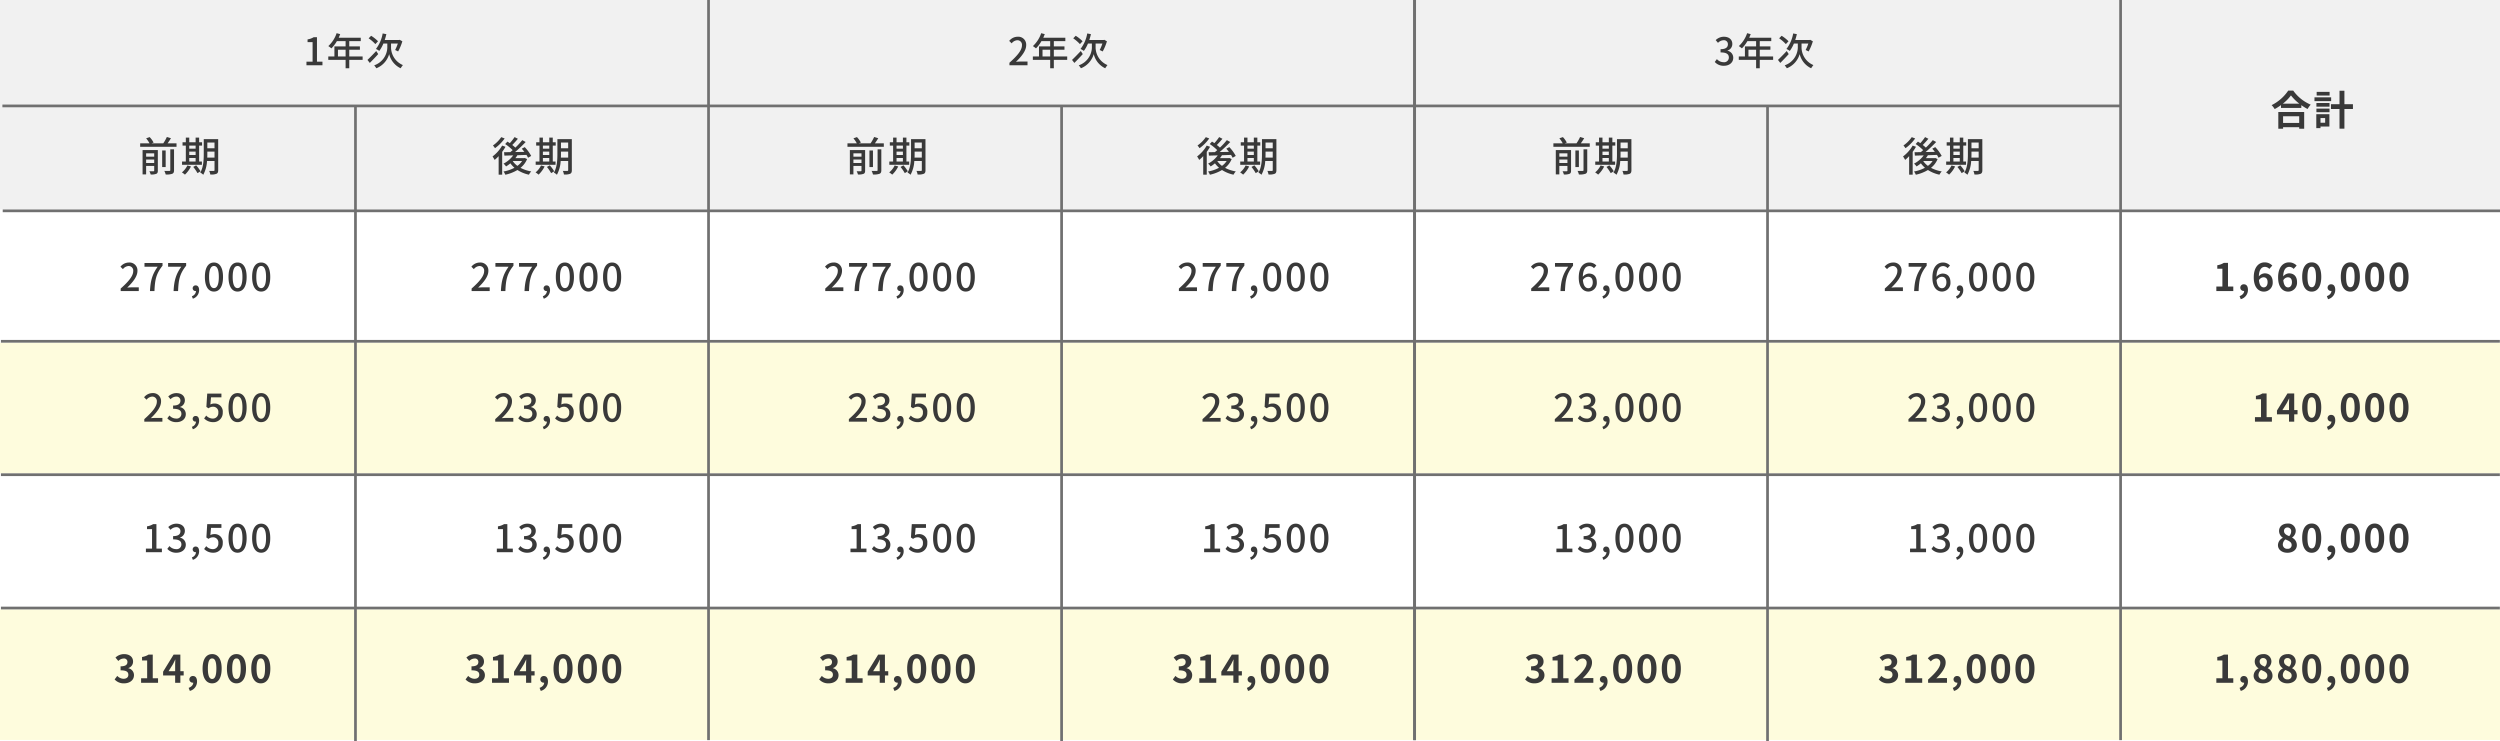 <svg xmlns="http://www.w3.org/2000/svg" xmlns:xlink="http://www.w3.org/1999/xlink" width="919" height="272.552" viewBox="0 0 919 272.552">
  <rect x="0" y="0" width="919" height="272.552" fill="#808080" stroke="none"/>
  <defs>
    <clipPath id="clip-threeyear_td">
      <rect width="919" height="272.552"/>
    </clipPath>
  </defs>
  <g id="threeyear_td" clip-path="url(#clip-threeyear_td)">
    <rect width="919" height="272.552" fill="#fff"/>
    <g id="グループ_79397" data-name="グループ 79397" transform="translate(0.335 77)">
      <g id="グループ_79393" data-name="グループ 79393" transform="translate(-0.335 147)">
        <rect id="長方形_11755" data-name="長方形 11755" width="919" height="48" transform="translate(0 0)" fill="#fefcdd"/>
      </g>
      <g id="グループ_79394" data-name="グループ 79394" transform="translate(-0.335 98)">
        <rect id="長方形_11756" data-name="長方形 11756" width="919" height="48" transform="translate(0 0)" fill="#fff"/>
      </g>
      <path id="パス_133065" data-name="パス 133065" d="M0,0V918.612" transform="translate(0.002 146.521) rotate(-90)" fill="none" stroke="#707070" stroke-width="1"/>
      <g id="グループ_79395" data-name="グループ 79395" transform="translate(-0.335 49)">
        <rect id="長方形_11757" data-name="長方形 11757" width="919" height="48" transform="translate(0 0)" fill="#fefcdd"/>
      </g>
      <g id="グループ_79396" data-name="グループ 79396" transform="translate(-0.335 0)">
        <rect id="長方形_11758" data-name="長方形 11758" width="919" height="48" fill="#fff"/>
      </g>
      <path id="パス_133066" data-name="パス 133066" d="M0,0V918.612" transform="translate(0.002 48.46) rotate(-90)" fill="none" stroke="#707070" stroke-width="1"/>
      <path id="パス_133067" data-name="パス 133067" d="M0,0V918.612" transform="translate(0.002 97.491) rotate(-90)" fill="none" stroke="#707070" stroke-width="1"/>
    </g>
    <path id="パス_133103" data-name="パス 133103" d="M0,0H919V77H0Z" fill="#f1f1f1"/>
    <path id="パス_133068" data-name="パス 133068" d="M-5310-3363v233.616" transform="translate(5440.669 3401.936)" fill="none" stroke="#707070" stroke-width="1"/>
    <path id="パス_133105" data-name="パス 133105" d="M-17.346,0h5.88V-1.33h-2.016v-8.988H-14.7a6.06,6.06,0,0,1-2.24.8V-8.5h1.848V-1.33h-2.254ZM-5.768-3.248V-5.726h2.814v2.478Zm9.072,0H-1.61V-5.726H2.3V-6.944H-1.61V-8.876H2.618v-1.26H-5.488c.182-.42.378-.882.546-1.316l-1.316-.35A11.327,11.327,0,0,1-9.31-7.056a10.354,10.354,0,0,1,1.134.84A12.737,12.737,0,0,0-6.16-8.876h3.206v1.932H-7.07v3.7H-9.324v1.26h6.37V1.106H-1.61V-1.988H3.3ZM8.96-8.834A13.47,13.47,0,0,0,6.426-10.85l-.91.938A14.36,14.36,0,0,1,7.98-7.784ZM8.3-5.25C7.126-4,5.88-2.73,5.082-1.974L5.936-.868C6.874-1.806,8.022-3,9.03-4.116Zm5.446-2.744H16.24a15.654,15.654,0,0,1-.994,2.38c.308.126.826.392,1.106.532A18.786,18.786,0,0,0,17.906-8.82l-.966-.546-.252.07H11.424a20.263,20.263,0,0,0,.6-2.156L10.668-11.7A12.844,12.844,0,0,1,8.2-6.006a8.845,8.845,0,0,1,1.232.714,11.962,11.962,0,0,0,1.5-2.7h1.442v1.61a7.14,7.14,0,0,1-4.83,6.4,7.4,7.4,0,0,1,.8,1.078,8,8,0,0,0,4.718-5.208,7.73,7.73,0,0,0,4.214,5.208c.182-.308.588-.868.826-1.176a7.126,7.126,0,0,1-4.354-6.3Z" transform="translate(130 24)" fill="#393939"/>
    <path id="パス_133104" data-name="パス 133104" d="M-12.285-3.075V-4.35h2.97v1.275Zm2.97-3.57v1.23h-2.97v-1.23ZM-7.98-7.83h-5.61V1.11h1.305V-2.01h2.97V-.315c0,.2-.06.255-.27.27-.18.015-.84.015-1.5-.015a5.844,5.844,0,0,1,.465,1.2A5.071,5.071,0,0,0-8.55.9c.435-.195.57-.54.57-1.185ZM-3.4-.45c0,.21-.075.27-.315.285C-3.945-.15-4.755-.15-5.6-.18A4.863,4.863,0,0,1-5.1,1.14,6.2,6.2,0,0,0-2.7.885c.51-.21.675-.585.675-1.32v-7.68H-3.4ZM-5.1-7.7H-6.39V-1.59H-5.1Zm.705-2.61c.42-.57.84-1.23,1.245-1.875l-1.515-.465a14.188,14.188,0,0,1-1.32,2.34h-4.32l.765-.285a9.011,9.011,0,0,0-1.44-2.01l-1.305.45a9.979,9.979,0,0,1,1.245,1.845h-3.435V-9.03H-1.11v-1.275ZM3.57-4.92H5.91v1.29H3.57ZM5.91-9.48v1.125H3.57V-9.48ZM3.57-7.26H5.91v1.245H3.57ZM8.22-3.63H7.2V-9.48H8.28V-10.7H7.2V-12.42H5.91V-10.7H3.57V-12.42H2.31V-10.7H1.1V-9.48H2.31v5.85H.915v1.215H8.22ZM2.88-2.175A7.408,7.408,0,0,1,.87.375,7.112,7.112,0,0,1,1.98,1.2,10.49,10.49,0,0,0,4.2-1.815Zm2.16.54A15.521,15.521,0,0,1,6.6.645L7.725-.03a14.322,14.322,0,0,0-1.62-2.19ZM10.185-5.07c.03-.48.03-.96.03-1.395v-.8h2.64v2.19Zm2.67-5.535V-8.49h-2.64v-2.115Zm1.35-1.26H8.9v5.4c0,2.145-.1,4.95-1.29,6.9a4.9,4.9,0,0,1,1.11.81A11.924,11.924,0,0,0,10.1-3.81h2.76V-.48c0,.24-.09.3-.315.315-.2,0-.945.015-1.65-.015A4.786,4.786,0,0,1,11.3,1.14a5.21,5.21,0,0,0,2.28-.255c.465-.21.63-.615.63-1.35Z" transform="translate(66 63)" fill="#393939"/>
    <path id="パス_133106" data-name="パス 133106" d="M-11.745-12.585a11.794,11.794,0,0,1-3.045,3.06,7.951,7.951,0,0,1,.75,1.005,15.511,15.511,0,0,0,3.555-3.585Zm.33,3.105A13.127,13.127,0,0,1-14.94-5.49a10.614,10.614,0,0,1,.765,1.275A12.655,12.655,0,0,0-12.7-5.61V1.215H-11.4V-7.17a17.3,17.3,0,0,0,1.215-1.875ZM-7.47-3.81h3.39A6.706,6.706,0,0,1-5.805-2.025,7.437,7.437,0,0,1-7.5-3.765Zm4.38-1.11-.24.045H-6.54A12.26,12.26,0,0,0-5.805-5.94c1.08-.03,2.22-.075,3.33-.12A9.993,9.993,0,0,1-1.89-5.01l1.155-.675A15.268,15.268,0,0,0-3.1-8.925l-1.1.585c.315.36.645.75.96,1.17-1.17.03-2.325.045-3.42.06a48.221,48.221,0,0,0,3.9-3.69l-1.245-.69a29.664,29.664,0,0,1-2.55,2.76A11.247,11.247,0,0,0-7.695-9.7c.66-.645,1.41-1.5,2.07-2.28l-1.215-.63A17.562,17.562,0,0,1-8.595-10.38c-.3-.21-.6-.39-.87-.57l-.84.9a17.555,17.555,0,0,1,2.76,2.235c-.285.255-.585.51-.855.735-.87.015-1.65.03-2.31.03l.12,1.26c.93-.03,2.04-.06,3.24-.09a10.072,10.072,0,0,1-3.555,3.03,5.427,5.427,0,0,1,.93,1.035A11.24,11.24,0,0,0-8.385-2.97a9.121,9.121,0,0,0,1.5,1.635A13.236,13.236,0,0,1-10.92.045a4.411,4.411,0,0,1,.675,1.185A14.678,14.678,0,0,0-5.79-.51,12.554,12.554,0,0,0-1.56,1.215,5.567,5.567,0,0,1-.72.015a13.139,13.139,0,0,1-3.945-1.32A8.038,8.038,0,0,0-2.235-4.53Zm6.66,0H5.91v1.29H3.57ZM5.91-9.48v1.125H3.57V-9.48ZM3.57-7.26H5.91v1.245H3.57ZM8.22-3.63H7.2V-9.48H8.28V-10.7H7.2V-12.42H5.91V-10.7H3.57V-12.42H2.31V-10.7H1.1V-9.48H2.31v5.85H.915v1.215H8.22ZM2.88-2.175A7.408,7.408,0,0,1,.87.375,7.112,7.112,0,0,1,1.98,1.2,10.49,10.49,0,0,0,4.2-1.815Zm2.16.54A15.521,15.521,0,0,1,6.6.645L7.725-.03a14.322,14.322,0,0,0-1.62-2.19ZM10.185-5.07c.03-.48.03-.96.03-1.395v-.8h2.64v2.19Zm2.67-5.535V-8.49h-2.64v-2.115Zm1.35-1.26H8.9v5.4c0,2.145-.1,4.95-1.29,6.9a4.9,4.9,0,0,1,1.11.81A11.924,11.924,0,0,0,10.1-3.81h2.76V-.48c0,.24-.09.3-.315.315-.2,0-.945.015-1.65-.015A4.786,4.786,0,0,1,11.3,1.14a5.21,5.21,0,0,0,2.28-.255c.465-.21.63-.615.63-1.35Z" transform="translate(196 63)" fill="#393939"/>
    <path id="パス_133107" data-name="パス 133107" d="M-55.636,0h6.65V-1.372h-2.576c-.5,0-1.148.042-1.68.1,2.184-2.086,3.766-4.144,3.766-6.132A2.914,2.914,0,0,0-52.584-10.5,4,4,0,0,0-55.72-8.96l.91.9a2.8,2.8,0,0,1,2.03-1.148,1.673,1.673,0,0,1,1.75,1.89c0,1.694-1.568,3.7-4.606,6.384ZM-44.87,0h1.652c.168-4.032.546-6.314,2.968-9.324v-.994h-6.636v1.372h4.844C-44.03-6.174-44.688-3.766-44.87,0Zm8.68,0h1.652c.168-4.032.546-6.314,2.968-9.324v-.994h-6.636v1.372h4.844C-35.35-6.174-36.008-3.766-36.19,0Zm7.084,2.8a3.282,3.282,0,0,0,2.3-3.15c0-1.078-.462-1.736-1.246-1.736a1.046,1.046,0,0,0-1.12,1.036A1.01,1.01,0,0,0-28.1-.014a.574.574,0,0,0,.154-.014A2.148,2.148,0,0,1-29.47,1.89ZM-21.35.182c2.016,0,3.332-1.792,3.332-5.376,0-3.556-1.316-5.306-3.332-5.306s-3.332,1.736-3.332,5.306S-23.366.182-21.35.182Zm0-1.274c-1.05,0-1.792-1.12-1.792-4.1,0-2.954.742-4.032,1.792-4.032s1.792,1.078,1.792,4.032C-19.558-2.212-20.3-1.092-21.35-1.092ZM-12.67.182c2.016,0,3.332-1.792,3.332-5.376,0-3.556-1.316-5.306-3.332-5.306S-16-8.764-16-5.194-14.686.182-12.67.182Zm0-1.274c-1.05,0-1.792-1.12-1.792-4.1,0-2.954.742-4.032,1.792-4.032s1.792,1.078,1.792,4.032C-10.878-2.212-11.62-1.092-12.67-1.092ZM-3.99.182C-1.974.182-.658-1.61-.658-5.194-.658-8.75-1.974-10.5-3.99-10.5S-7.322-8.764-7.322-5.194-6.006.182-3.99.182Zm0-1.274c-1.05,0-1.792-1.12-1.792-4.1,0-2.954.742-4.032,1.792-4.032S-2.2-8.148-2.2-5.194C-2.2-2.212-2.94-1.092-3.99-1.092ZM-46.956,48h6.65V46.628h-2.576c-.5,0-1.148.042-1.68.1,2.184-2.086,3.766-4.144,3.766-6.132A2.914,2.914,0,0,0-43.9,37.5a4,4,0,0,0-3.136,1.54l.91.9a2.8,2.8,0,0,1,2.03-1.148,1.673,1.673,0,0,1,1.75,1.89c0,1.694-1.568,3.7-4.606,6.384Zm11.816.182c1.89,0,3.444-1.092,3.444-2.954a2.609,2.609,0,0,0-2.128-2.576v-.07a2.491,2.491,0,0,0,1.778-2.422c0-1.694-1.3-2.66-3.15-2.66a4.343,4.343,0,0,0-2.954,1.246l.84,1.008a3,3,0,0,1,2.058-.966,1.432,1.432,0,0,1,1.582,1.484c0,1.036-.672,1.806-2.7,1.806v1.19c2.324,0,3.052.742,3.052,1.876a1.733,1.733,0,0,1-1.96,1.722,3.33,3.33,0,0,1-2.436-1.134l-.784,1.036A4.277,4.277,0,0,0-35.14,48.182Zm6.034,2.618a3.282,3.282,0,0,0,2.3-3.15c0-1.078-.462-1.736-1.246-1.736a1.046,1.046,0,0,0-1.12,1.036A1.01,1.01,0,0,0-28.1,47.986a.574.574,0,0,0,.154-.014A2.148,2.148,0,0,1-29.47,49.89Zm7.518-2.618a3.4,3.4,0,0,0,3.472-3.57,2.963,2.963,0,0,0-3.136-3.276,2.946,2.946,0,0,0-1.414.364l.238-2.646h3.822V37.682h-5.222l-.308,4.9.784.518a2.711,2.711,0,0,1,1.652-.588,1.911,1.911,0,0,1,1.96,2.156,2.014,2.014,0,0,1-2.044,2.2,3.3,3.3,0,0,1-2.408-1.106l-.77,1.05A4.56,4.56,0,0,0-21.588,48.182Zm8.918,0c2.016,0,3.332-1.792,3.332-5.376,0-3.556-1.316-5.306-3.332-5.306S-16,39.236-16,42.806-14.686,48.182-12.67,48.182Zm0-1.274c-1.05,0-1.792-1.12-1.792-4.1,0-2.954.742-4.032,1.792-4.032s1.792,1.078,1.792,4.032C-10.878,45.788-11.62,46.908-12.67,46.908Zm8.68,1.274c2.016,0,3.332-1.792,3.332-5.376,0-3.556-1.316-5.306-3.332-5.306s-3.332,1.736-3.332,5.306S-6.006,48.182-3.99,48.182Zm0-1.274c-1.05,0-1.792-1.12-1.792-4.1,0-2.954.742-4.032,1.792-4.032S-2.2,39.852-2.2,42.806C-2.2,45.788-2.94,46.908-3.99,46.908ZM-46.368,96h5.88V94.67H-42.5V85.682h-1.218a6.06,6.06,0,0,1-2.24.8V87.5h1.848V94.67h-2.254Zm11.228.182c1.89,0,3.444-1.092,3.444-2.954a2.609,2.609,0,0,0-2.128-2.576v-.07a2.491,2.491,0,0,0,1.778-2.422c0-1.694-1.3-2.66-3.15-2.66a4.343,4.343,0,0,0-2.954,1.246l.84,1.008a3,3,0,0,1,2.058-.966,1.432,1.432,0,0,1,1.582,1.484c0,1.036-.672,1.806-2.7,1.806v1.19c2.324,0,3.052.742,3.052,1.876a1.733,1.733,0,0,1-1.96,1.722,3.33,3.33,0,0,1-2.436-1.134l-.784,1.036A4.277,4.277,0,0,0-35.14,96.182Zm6.034,2.618a3.282,3.282,0,0,0,2.3-3.15c0-1.078-.462-1.736-1.246-1.736a1.046,1.046,0,0,0-1.12,1.036A1.01,1.01,0,0,0-28.1,95.986a.574.574,0,0,0,.154-.014A2.148,2.148,0,0,1-29.47,97.89Zm7.518-2.618a3.4,3.4,0,0,0,3.472-3.57,2.963,2.963,0,0,0-3.136-3.276,2.946,2.946,0,0,0-1.414.364l.238-2.646h3.822V85.682h-5.222l-.308,4.9.784.518a2.711,2.711,0,0,1,1.652-.588,1.911,1.911,0,0,1,1.96,2.156,2.014,2.014,0,0,1-2.044,2.2,3.3,3.3,0,0,1-2.408-1.106l-.77,1.05A4.56,4.56,0,0,0-21.588,96.182Zm8.918,0c2.016,0,3.332-1.792,3.332-5.376,0-3.556-1.316-5.306-3.332-5.306S-16,87.236-16,90.806-14.686,96.182-12.67,96.182Zm0-1.274c-1.05,0-1.792-1.12-1.792-4.1,0-2.954.742-4.032,1.792-4.032s1.792,1.078,1.792,4.032C-10.878,93.788-11.62,94.908-12.67,94.908Zm8.68,1.274c2.016,0,3.332-1.792,3.332-5.376,0-3.556-1.316-5.306-3.332-5.306s-3.332,1.736-3.332,5.306S-6.006,96.182-3.99,96.182Zm0-1.274c-1.05,0-1.792-1.12-1.792-4.1,0-2.954.742-4.032,1.792-4.032S-2.2,87.852-2.2,90.806C-2.2,93.788-2.94,94.908-3.99,94.908ZM-54.39,144.2c1.974,0,3.64-1.106,3.64-3.01a2.591,2.591,0,0,0-2.058-2.548v-.07a2.459,2.459,0,0,0,1.722-2.366c0-1.764-1.358-2.758-3.36-2.758a4.6,4.6,0,0,0-3.108,1.274l1.05,1.26a2.816,2.816,0,0,1,1.96-.91,1.222,1.222,0,0,1,1.386,1.288c0,.924-.616,1.582-2.52,1.582v1.47c2.254,0,2.856.644,2.856,1.652,0,.938-.714,1.456-1.764,1.456a3.291,3.291,0,0,1-2.31-1.064l-.966,1.3A4.4,4.4,0,0,0-54.39,144.2Zm6.258-.2h6.23v-1.666h-1.946v-8.708h-1.526a6.463,6.463,0,0,1-2.408.882v1.274h1.876v6.552h-2.226Zm10.094-4.256,1.61-2.576c.294-.56.574-1.134.826-1.694h.056c-.028.616-.07,1.554-.07,2.156v2.114ZM-35.616,144H-33.7v-2.688h1.218v-1.568H-33.7v-6.118h-2.478l-3.864,6.286v1.4h4.424Zm5.4,2.982a3.516,3.516,0,0,0,2.646-3.444c0-1.274-.532-2.03-1.484-2.03a1.238,1.238,0,0,0-1.33,1.218,1.209,1.209,0,0,0,1.288,1.218h.126c.014.784-.588,1.512-1.68,1.918Zm8.2-2.786c2.114,0,3.5-1.848,3.5-5.418s-1.386-5.334-3.5-5.334-3.514,1.75-3.514,5.334S-24.122,144.2-22.008,144.2Zm0-1.61c-.9,0-1.568-.9-1.568-3.808s.672-3.738,1.568-3.738,1.554.84,1.554,3.738S-21.112,142.586-22.008,142.586Zm8.946,1.61c2.114,0,3.5-1.848,3.5-5.418s-1.386-5.334-3.5-5.334-3.514,1.75-3.514,5.334S-15.176,144.2-13.062,144.2Zm0-1.61c-.9,0-1.568-.9-1.568-3.808s.672-3.738,1.568-3.738,1.554.84,1.554,3.738S-12.166,142.586-13.062,142.586Zm8.946,1.61c2.114,0,3.5-1.848,3.5-5.418s-1.386-5.334-3.5-5.334-3.514,1.75-3.514,5.334S-6.23,144.2-4.116,144.2Zm0-1.61c-.9,0-1.568-.9-1.568-3.808s.672-3.738,1.568-3.738,1.554.84,1.554,3.738S-3.22,142.586-4.116,142.586Z" transform="translate(100 107)" fill="#393939"/>
    <path id="パス_133108" data-name="パス 133108" d="M-55.636,0h6.65V-1.372h-2.576c-.5,0-1.148.042-1.68.1,2.184-2.086,3.766-4.144,3.766-6.132A2.914,2.914,0,0,0-52.584-10.5,4,4,0,0,0-55.72-8.96l.91.9a2.8,2.8,0,0,1,2.03-1.148,1.673,1.673,0,0,1,1.75,1.89c0,1.694-1.568,3.7-4.606,6.384ZM-44.87,0h1.652c.168-4.032.546-6.314,2.968-9.324v-.994h-6.636v1.372h4.844C-44.03-6.174-44.688-3.766-44.87,0Zm8.68,0h1.652c.168-4.032.546-6.314,2.968-9.324v-.994h-6.636v1.372h4.844C-35.35-6.174-36.008-3.766-36.19,0Zm7.084,2.8a3.282,3.282,0,0,0,2.3-3.15c0-1.078-.462-1.736-1.246-1.736a1.046,1.046,0,0,0-1.12,1.036A1.01,1.01,0,0,0-28.1-.014a.574.574,0,0,0,.154-.014A2.148,2.148,0,0,1-29.47,1.89ZM-21.35.182c2.016,0,3.332-1.792,3.332-5.376,0-3.556-1.316-5.306-3.332-5.306s-3.332,1.736-3.332,5.306S-23.366.182-21.35.182Zm0-1.274c-1.05,0-1.792-1.12-1.792-4.1,0-2.954.742-4.032,1.792-4.032s1.792,1.078,1.792,4.032C-19.558-2.212-20.3-1.092-21.35-1.092ZM-12.67.182c2.016,0,3.332-1.792,3.332-5.376,0-3.556-1.316-5.306-3.332-5.306S-16-8.764-16-5.194-14.686.182-12.67.182Zm0-1.274c-1.05,0-1.792-1.12-1.792-4.1,0-2.954.742-4.032,1.792-4.032s1.792,1.078,1.792,4.032C-10.878-2.212-11.62-1.092-12.67-1.092ZM-3.99.182C-1.974.182-.658-1.61-.658-5.194-.658-8.75-1.974-10.5-3.99-10.5S-7.322-8.764-7.322-5.194-6.006.182-3.99.182Zm0-1.274c-1.05,0-1.792-1.12-1.792-4.1,0-2.954.742-4.032,1.792-4.032S-2.2-8.148-2.2-5.194C-2.2-2.212-2.94-1.092-3.99-1.092ZM-46.956,48h6.65V46.628h-2.576c-.5,0-1.148.042-1.68.1,2.184-2.086,3.766-4.144,3.766-6.132A2.914,2.914,0,0,0-43.9,37.5a4,4,0,0,0-3.136,1.54l.91.9a2.8,2.8,0,0,1,2.03-1.148,1.673,1.673,0,0,1,1.75,1.89c0,1.694-1.568,3.7-4.606,6.384Zm11.816.182c1.89,0,3.444-1.092,3.444-2.954a2.609,2.609,0,0,0-2.128-2.576v-.07a2.491,2.491,0,0,0,1.778-2.422c0-1.694-1.3-2.66-3.15-2.66a4.343,4.343,0,0,0-2.954,1.246l.84,1.008a3,3,0,0,1,2.058-.966,1.432,1.432,0,0,1,1.582,1.484c0,1.036-.672,1.806-2.7,1.806v1.19c2.324,0,3.052.742,3.052,1.876a1.733,1.733,0,0,1-1.96,1.722,3.33,3.33,0,0,1-2.436-1.134l-.784,1.036A4.277,4.277,0,0,0-35.14,48.182Zm6.034,2.618a3.282,3.282,0,0,0,2.3-3.15c0-1.078-.462-1.736-1.246-1.736a1.046,1.046,0,0,0-1.12,1.036A1.01,1.01,0,0,0-28.1,47.986a.574.574,0,0,0,.154-.014A2.148,2.148,0,0,1-29.47,49.89Zm7.518-2.618a3.4,3.4,0,0,0,3.472-3.57,2.963,2.963,0,0,0-3.136-3.276,2.946,2.946,0,0,0-1.414.364l.238-2.646h3.822V37.682h-5.222l-.308,4.9.784.518a2.711,2.711,0,0,1,1.652-.588,1.911,1.911,0,0,1,1.96,2.156,2.014,2.014,0,0,1-2.044,2.2,3.3,3.3,0,0,1-2.408-1.106l-.77,1.05A4.56,4.56,0,0,0-21.588,48.182Zm8.918,0c2.016,0,3.332-1.792,3.332-5.376,0-3.556-1.316-5.306-3.332-5.306S-16,39.236-16,42.806-14.686,48.182-12.67,48.182Zm0-1.274c-1.05,0-1.792-1.12-1.792-4.1,0-2.954.742-4.032,1.792-4.032s1.792,1.078,1.792,4.032C-10.878,45.788-11.62,46.908-12.67,46.908Zm8.68,1.274c2.016,0,3.332-1.792,3.332-5.376,0-3.556-1.316-5.306-3.332-5.306s-3.332,1.736-3.332,5.306S-6.006,48.182-3.99,48.182Zm0-1.274c-1.05,0-1.792-1.12-1.792-4.1,0-2.954.742-4.032,1.792-4.032S-2.2,39.852-2.2,42.806C-2.2,45.788-2.94,46.908-3.99,46.908ZM-46.368,96h5.88V94.67H-42.5V85.682h-1.218a6.06,6.06,0,0,1-2.24.8V87.5h1.848V94.67h-2.254Zm11.228.182c1.89,0,3.444-1.092,3.444-2.954a2.609,2.609,0,0,0-2.128-2.576v-.07a2.491,2.491,0,0,0,1.778-2.422c0-1.694-1.3-2.66-3.15-2.66a4.343,4.343,0,0,0-2.954,1.246l.84,1.008a3,3,0,0,1,2.058-.966,1.432,1.432,0,0,1,1.582,1.484c0,1.036-.672,1.806-2.7,1.806v1.19c2.324,0,3.052.742,3.052,1.876a1.733,1.733,0,0,1-1.96,1.722,3.33,3.33,0,0,1-2.436-1.134l-.784,1.036A4.277,4.277,0,0,0-35.14,96.182Zm6.034,2.618a3.282,3.282,0,0,0,2.3-3.15c0-1.078-.462-1.736-1.246-1.736a1.046,1.046,0,0,0-1.12,1.036A1.01,1.01,0,0,0-28.1,95.986a.574.574,0,0,0,.154-.014A2.148,2.148,0,0,1-29.47,97.89Zm7.518-2.618a3.4,3.4,0,0,0,3.472-3.57,2.963,2.963,0,0,0-3.136-3.276,2.946,2.946,0,0,0-1.414.364l.238-2.646h3.822V85.682h-5.222l-.308,4.9.784.518a2.711,2.711,0,0,1,1.652-.588,1.911,1.911,0,0,1,1.96,2.156,2.014,2.014,0,0,1-2.044,2.2,3.3,3.3,0,0,1-2.408-1.106l-.77,1.05A4.56,4.56,0,0,0-21.588,96.182Zm8.918,0c2.016,0,3.332-1.792,3.332-5.376,0-3.556-1.316-5.306-3.332-5.306S-16,87.236-16,90.806-14.686,96.182-12.67,96.182Zm0-1.274c-1.05,0-1.792-1.12-1.792-4.1,0-2.954.742-4.032,1.792-4.032s1.792,1.078,1.792,4.032C-10.878,93.788-11.62,94.908-12.67,94.908Zm8.68,1.274c2.016,0,3.332-1.792,3.332-5.376,0-3.556-1.316-5.306-3.332-5.306s-3.332,1.736-3.332,5.306S-6.006,96.182-3.99,96.182Zm0-1.274c-1.05,0-1.792-1.12-1.792-4.1,0-2.954.742-4.032,1.792-4.032S-2.2,87.852-2.2,90.806C-2.2,93.788-2.94,94.908-3.99,94.908ZM-54.39,144.2c1.974,0,3.64-1.106,3.64-3.01a2.591,2.591,0,0,0-2.058-2.548v-.07a2.459,2.459,0,0,0,1.722-2.366c0-1.764-1.358-2.758-3.36-2.758a4.6,4.6,0,0,0-3.108,1.274l1.05,1.26a2.816,2.816,0,0,1,1.96-.91,1.222,1.222,0,0,1,1.386,1.288c0,.924-.616,1.582-2.52,1.582v1.47c2.254,0,2.856.644,2.856,1.652,0,.938-.714,1.456-1.764,1.456a3.291,3.291,0,0,1-2.31-1.064l-.966,1.3A4.4,4.4,0,0,0-54.39,144.2Zm6.258-.2h6.23v-1.666h-1.946v-8.708h-1.526a6.463,6.463,0,0,1-2.408.882v1.274h1.876v6.552h-2.226Zm10.094-4.256,1.61-2.576c.294-.56.574-1.134.826-1.694h.056c-.028.616-.07,1.554-.07,2.156v2.114ZM-35.616,144H-33.7v-2.688h1.218v-1.568H-33.7v-6.118h-2.478l-3.864,6.286v1.4h4.424Zm5.4,2.982a3.516,3.516,0,0,0,2.646-3.444c0-1.274-.532-2.03-1.484-2.03a1.238,1.238,0,0,0-1.33,1.218,1.209,1.209,0,0,0,1.288,1.218h.126c.014.784-.588,1.512-1.68,1.918Zm8.2-2.786c2.114,0,3.5-1.848,3.5-5.418s-1.386-5.334-3.5-5.334-3.514,1.75-3.514,5.334S-24.122,144.2-22.008,144.2Zm0-1.61c-.9,0-1.568-.9-1.568-3.808s.672-3.738,1.568-3.738,1.554.84,1.554,3.738S-21.112,142.586-22.008,142.586Zm8.946,1.61c2.114,0,3.5-1.848,3.5-5.418s-1.386-5.334-3.5-5.334-3.514,1.75-3.514,5.334S-15.176,144.2-13.062,144.2Zm0-1.61c-.9,0-1.568-.9-1.568-3.808s.672-3.738,1.568-3.738,1.554.84,1.554,3.738S-12.166,142.586-13.062,142.586Zm8.946,1.61c2.114,0,3.5-1.848,3.5-5.418s-1.386-5.334-3.5-5.334-3.514,1.75-3.514,5.334S-6.23,144.2-4.116,144.2Zm0-1.61c-.9,0-1.568-.9-1.568-3.808s.672-3.738,1.568-3.738,1.554.84,1.554,3.738S-3.22,142.586-4.116,142.586Z" transform="translate(229 107)" fill="#393939"/>
    <path id="パス_133069" data-name="パス 133069" d="M-5354.5-3322.5h778.646" transform="translate(5355.383 3361.436)" fill="none" stroke="#707070" stroke-width="1"/>
    <path id="パス_133070" data-name="パス 133070" d="M0,0V918" transform="translate(1 77.5) rotate(-90)" fill="none" stroke="#707070" stroke-width="1"/>
    <path id="パス_133071" data-name="パス 133071" d="M-5310-3363v233.616" transform="translate(5700.242 3401.936)" fill="none" stroke="#707070" stroke-width="1"/>
    <path id="パス_133072" data-name="パス 133072" d="M-5310-3363v233.616" transform="translate(5959.743 3401.936)" fill="none" stroke="#707070" stroke-width="1"/>
    <path id="パス_133073" data-name="パス 133073" d="M-5310-3363v272.071" transform="translate(5570.456 3363)" fill="none" stroke="#707070" stroke-width="1"/>
    <path id="パス_133074" data-name="パス 133074" d="M-5310-3363v272.071" transform="translate(5830.029 3363)" fill="none" stroke="#707070" stroke-width="1"/>
    <path id="パス_133119" data-name="パス 133119" d="M-17.934,0h6.65V-1.372H-13.86c-.5,0-1.148.042-1.68.1,2.184-2.086,3.766-4.144,3.766-6.132A2.914,2.914,0,0,0-14.882-10.5a4,4,0,0,0-3.136,1.54l.91.9a2.8,2.8,0,0,1,2.03-1.148,1.673,1.673,0,0,1,1.75,1.89c0,1.694-1.568,3.7-4.606,6.384ZM-5.768-3.248V-5.726h2.814v2.478Zm9.072,0H-1.61V-5.726H2.3V-6.944H-1.61V-8.876H2.618v-1.26H-5.488c.182-.42.378-.882.546-1.316l-1.316-.35A11.327,11.327,0,0,1-9.31-7.056a10.354,10.354,0,0,1,1.134.84A12.737,12.737,0,0,0-6.16-8.876h3.206v1.932H-7.07v3.7H-9.324v1.26h6.37V1.106H-1.61V-1.988H3.3ZM8.96-8.834A13.47,13.47,0,0,0,6.426-10.85l-.91.938A14.36,14.36,0,0,1,7.98-7.784ZM8.3-5.25C7.126-4,5.88-2.73,5.082-1.974L5.936-.868C6.874-1.806,8.022-3,9.03-4.116Zm5.446-2.744H16.24a15.654,15.654,0,0,1-.994,2.38c.308.126.826.392,1.106.532A18.786,18.786,0,0,0,17.906-8.82l-.966-.546-.252.07H11.424a20.263,20.263,0,0,0,.6-2.156L10.668-11.7A12.844,12.844,0,0,1,8.2-6.006a8.845,8.845,0,0,1,1.232.714,11.962,11.962,0,0,0,1.5-2.7h1.442v1.61a7.14,7.14,0,0,1-4.83,6.4,7.4,7.4,0,0,1,.8,1.078,8,8,0,0,0,4.718-5.208,7.73,7.73,0,0,0,4.214,5.208c.182-.308.588-.868.826-1.176a7.126,7.126,0,0,1-4.354-6.3Z" transform="translate(389 24)" fill="#393939"/>
    <path id="パス_133118" data-name="パス 133118" d="M-12.285-3.075V-4.35h2.97v1.275Zm2.97-3.57v1.23h-2.97v-1.23ZM-7.98-7.83h-5.61V1.11h1.305V-2.01h2.97V-.315c0,.2-.06.255-.27.27-.18.015-.84.015-1.5-.015a5.844,5.844,0,0,1,.465,1.2A5.071,5.071,0,0,0-8.55.9c.435-.195.57-.54.57-1.185ZM-3.4-.45c0,.21-.075.27-.315.285C-3.945-.15-4.755-.15-5.6-.18A4.863,4.863,0,0,1-5.1,1.14,6.2,6.2,0,0,0-2.7.885c.51-.21.675-.585.675-1.32v-7.68H-3.4ZM-5.1-7.7H-6.39V-1.59H-5.1Zm.705-2.61c.42-.57.84-1.23,1.245-1.875l-1.515-.465a14.188,14.188,0,0,1-1.32,2.34h-4.32l.765-.285a9.011,9.011,0,0,0-1.44-2.01l-1.305.45a9.979,9.979,0,0,1,1.245,1.845h-3.435V-9.03H-1.11v-1.275ZM3.57-4.92H5.91v1.29H3.57ZM5.91-9.48v1.125H3.57V-9.48ZM3.57-7.26H5.91v1.245H3.57ZM8.22-3.63H7.2V-9.48H8.28V-10.7H7.2V-12.42H5.91V-10.7H3.57V-12.42H2.31V-10.7H1.1V-9.48H2.31v5.85H.915v1.215H8.22ZM2.88-2.175A7.408,7.408,0,0,1,.87.375,7.112,7.112,0,0,1,1.98,1.2,10.49,10.49,0,0,0,4.2-1.815Zm2.16.54A15.521,15.521,0,0,1,6.6.645L7.725-.03a14.322,14.322,0,0,0-1.62-2.19ZM10.185-5.07c.03-.48.03-.96.03-1.395v-.8h2.64v2.19Zm2.67-5.535V-8.49h-2.64v-2.115Zm1.35-1.26H8.9v5.4c0,2.145-.1,4.95-1.29,6.9a4.9,4.9,0,0,1,1.11.81A11.924,11.924,0,0,0,10.1-3.81h2.76V-.48c0,.24-.09.3-.315.315-.2,0-.945.015-1.65-.015A4.786,4.786,0,0,1,11.3,1.14a5.21,5.21,0,0,0,2.28-.255c.465-.21.63-.615.63-1.35Z" transform="translate(326 63)" fill="#393939"/>
    <path id="パス_133114" data-name="パス 133114" d="M-11.745-12.585a11.794,11.794,0,0,1-3.045,3.06,7.951,7.951,0,0,1,.75,1.005,15.511,15.511,0,0,0,3.555-3.585Zm.33,3.105A13.127,13.127,0,0,1-14.94-5.49a10.614,10.614,0,0,1,.765,1.275A12.655,12.655,0,0,0-12.7-5.61V1.215H-11.4V-7.17a17.3,17.3,0,0,0,1.215-1.875ZM-7.47-3.81h3.39A6.706,6.706,0,0,1-5.805-2.025,7.437,7.437,0,0,1-7.5-3.765Zm4.38-1.11-.24.045H-6.54A12.26,12.26,0,0,0-5.805-5.94c1.08-.03,2.22-.075,3.33-.12A9.993,9.993,0,0,1-1.89-5.01l1.155-.675A15.268,15.268,0,0,0-3.1-8.925l-1.1.585c.315.36.645.75.96,1.17-1.17.03-2.325.045-3.42.06a48.221,48.221,0,0,0,3.9-3.69l-1.245-.69a29.664,29.664,0,0,1-2.55,2.76A11.247,11.247,0,0,0-7.695-9.7c.66-.645,1.41-1.5,2.07-2.28l-1.215-.63A17.562,17.562,0,0,1-8.595-10.38c-.3-.21-.6-.39-.87-.57l-.84.9a17.555,17.555,0,0,1,2.76,2.235c-.285.255-.585.51-.855.735-.87.015-1.65.03-2.31.03l.12,1.26c.93-.03,2.04-.06,3.24-.09a10.072,10.072,0,0,1-3.555,3.03,5.427,5.427,0,0,1,.93,1.035A11.24,11.24,0,0,0-8.385-2.97a9.121,9.121,0,0,0,1.5,1.635A13.236,13.236,0,0,1-10.92.045a4.411,4.411,0,0,1,.675,1.185A14.678,14.678,0,0,0-5.79-.51,12.554,12.554,0,0,0-1.56,1.215,5.567,5.567,0,0,1-.72.015a13.139,13.139,0,0,1-3.945-1.32A8.038,8.038,0,0,0-2.235-4.53Zm6.66,0H5.91v1.29H3.57ZM5.91-9.48v1.125H3.57V-9.48ZM3.57-7.26H5.91v1.245H3.57ZM8.22-3.63H7.2V-9.48H8.28V-10.7H7.2V-12.42H5.91V-10.7H3.57V-12.42H2.31V-10.7H1.1V-9.48H2.31v5.85H.915v1.215H8.22ZM2.88-2.175A7.408,7.408,0,0,1,.87.375,7.112,7.112,0,0,1,1.98,1.2,10.49,10.49,0,0,0,4.2-1.815Zm2.16.54A15.521,15.521,0,0,1,6.6.645L7.725-.03a14.322,14.322,0,0,0-1.62-2.19ZM10.185-5.07c.03-.48.03-.96.03-1.395v-.8h2.64v2.19Zm2.67-5.535V-8.49h-2.64v-2.115Zm1.35-1.26H8.9v5.4c0,2.145-.1,4.95-1.29,6.9a4.9,4.9,0,0,1,1.11.81A11.924,11.924,0,0,0,10.1-3.81h2.76V-.48c0,.24-.09.3-.315.315-.2,0-.945.015-1.65-.015A4.786,4.786,0,0,1,11.3,1.14a5.21,5.21,0,0,0,2.28-.255c.465-.21.63-.615.63-1.35Z" transform="translate(455 63)" fill="#393939"/>
    <path id="パス_133117" data-name="パス 133117" d="M-55.636,0h6.65V-1.372h-2.576c-.5,0-1.148.042-1.68.1,2.184-2.086,3.766-4.144,3.766-6.132A2.914,2.914,0,0,0-52.584-10.5,4,4,0,0,0-55.72-8.96l.91.9a2.8,2.8,0,0,1,2.03-1.148,1.673,1.673,0,0,1,1.75,1.89c0,1.694-1.568,3.7-4.606,6.384ZM-44.87,0h1.652c.168-4.032.546-6.314,2.968-9.324v-.994h-6.636v1.372h4.844C-44.03-6.174-44.688-3.766-44.87,0Zm8.68,0h1.652c.168-4.032.546-6.314,2.968-9.324v-.994h-6.636v1.372h4.844C-35.35-6.174-36.008-3.766-36.19,0Zm7.084,2.8a3.282,3.282,0,0,0,2.3-3.15c0-1.078-.462-1.736-1.246-1.736a1.046,1.046,0,0,0-1.12,1.036A1.01,1.01,0,0,0-28.1-.014a.574.574,0,0,0,.154-.014A2.148,2.148,0,0,1-29.47,1.89ZM-21.35.182c2.016,0,3.332-1.792,3.332-5.376,0-3.556-1.316-5.306-3.332-5.306s-3.332,1.736-3.332,5.306S-23.366.182-21.35.182Zm0-1.274c-1.05,0-1.792-1.12-1.792-4.1,0-2.954.742-4.032,1.792-4.032s1.792,1.078,1.792,4.032C-19.558-2.212-20.3-1.092-21.35-1.092ZM-12.67.182c2.016,0,3.332-1.792,3.332-5.376,0-3.556-1.316-5.306-3.332-5.306S-16-8.764-16-5.194-14.686.182-12.67.182Zm0-1.274c-1.05,0-1.792-1.12-1.792-4.1,0-2.954.742-4.032,1.792-4.032s1.792,1.078,1.792,4.032C-10.878-2.212-11.62-1.092-12.67-1.092ZM-3.99.182C-1.974.182-.658-1.61-.658-5.194-.658-8.75-1.974-10.5-3.99-10.5S-7.322-8.764-7.322-5.194-6.006.182-3.99.182Zm0-1.274c-1.05,0-1.792-1.12-1.792-4.1,0-2.954.742-4.032,1.792-4.032S-2.2-8.148-2.2-5.194C-2.2-2.212-2.94-1.092-3.99-1.092ZM-46.956,48h6.65V46.628h-2.576c-.5,0-1.148.042-1.68.1,2.184-2.086,3.766-4.144,3.766-6.132A2.914,2.914,0,0,0-43.9,37.5a4,4,0,0,0-3.136,1.54l.91.9a2.8,2.8,0,0,1,2.03-1.148,1.673,1.673,0,0,1,1.75,1.89c0,1.694-1.568,3.7-4.606,6.384Zm11.816.182c1.89,0,3.444-1.092,3.444-2.954a2.609,2.609,0,0,0-2.128-2.576v-.07a2.491,2.491,0,0,0,1.778-2.422c0-1.694-1.3-2.66-3.15-2.66a4.343,4.343,0,0,0-2.954,1.246l.84,1.008a3,3,0,0,1,2.058-.966,1.432,1.432,0,0,1,1.582,1.484c0,1.036-.672,1.806-2.7,1.806v1.19c2.324,0,3.052.742,3.052,1.876a1.733,1.733,0,0,1-1.96,1.722,3.33,3.33,0,0,1-2.436-1.134l-.784,1.036A4.277,4.277,0,0,0-35.14,48.182Zm6.034,2.618a3.282,3.282,0,0,0,2.3-3.15c0-1.078-.462-1.736-1.246-1.736a1.046,1.046,0,0,0-1.12,1.036A1.01,1.01,0,0,0-28.1,47.986a.574.574,0,0,0,.154-.014A2.148,2.148,0,0,1-29.47,49.89Zm7.518-2.618a3.4,3.4,0,0,0,3.472-3.57,2.963,2.963,0,0,0-3.136-3.276,2.946,2.946,0,0,0-1.414.364l.238-2.646h3.822V37.682h-5.222l-.308,4.9.784.518a2.711,2.711,0,0,1,1.652-.588,1.911,1.911,0,0,1,1.96,2.156,2.014,2.014,0,0,1-2.044,2.2,3.3,3.3,0,0,1-2.408-1.106l-.77,1.05A4.56,4.56,0,0,0-21.588,48.182Zm8.918,0c2.016,0,3.332-1.792,3.332-5.376,0-3.556-1.316-5.306-3.332-5.306S-16,39.236-16,42.806-14.686,48.182-12.67,48.182Zm0-1.274c-1.05,0-1.792-1.12-1.792-4.1,0-2.954.742-4.032,1.792-4.032s1.792,1.078,1.792,4.032C-10.878,45.788-11.62,46.908-12.67,46.908Zm8.68,1.274c2.016,0,3.332-1.792,3.332-5.376,0-3.556-1.316-5.306-3.332-5.306s-3.332,1.736-3.332,5.306S-6.006,48.182-3.99,48.182Zm0-1.274c-1.05,0-1.792-1.12-1.792-4.1,0-2.954.742-4.032,1.792-4.032S-2.2,39.852-2.2,42.806C-2.2,45.788-2.94,46.908-3.99,46.908ZM-46.368,96h5.88V94.67H-42.5V85.682h-1.218a6.06,6.06,0,0,1-2.24.8V87.5h1.848V94.67h-2.254Zm11.228.182c1.89,0,3.444-1.092,3.444-2.954a2.609,2.609,0,0,0-2.128-2.576v-.07a2.491,2.491,0,0,0,1.778-2.422c0-1.694-1.3-2.66-3.15-2.66a4.343,4.343,0,0,0-2.954,1.246l.84,1.008a3,3,0,0,1,2.058-.966,1.432,1.432,0,0,1,1.582,1.484c0,1.036-.672,1.806-2.7,1.806v1.19c2.324,0,3.052.742,3.052,1.876a1.733,1.733,0,0,1-1.96,1.722,3.33,3.33,0,0,1-2.436-1.134l-.784,1.036A4.277,4.277,0,0,0-35.14,96.182Zm6.034,2.618a3.282,3.282,0,0,0,2.3-3.15c0-1.078-.462-1.736-1.246-1.736a1.046,1.046,0,0,0-1.12,1.036A1.01,1.01,0,0,0-28.1,95.986a.574.574,0,0,0,.154-.014A2.148,2.148,0,0,1-29.47,97.89Zm7.518-2.618a3.4,3.4,0,0,0,3.472-3.57,2.963,2.963,0,0,0-3.136-3.276,2.946,2.946,0,0,0-1.414.364l.238-2.646h3.822V85.682h-5.222l-.308,4.9.784.518a2.711,2.711,0,0,1,1.652-.588,1.911,1.911,0,0,1,1.96,2.156,2.014,2.014,0,0,1-2.044,2.2,3.3,3.3,0,0,1-2.408-1.106l-.77,1.05A4.56,4.56,0,0,0-21.588,96.182Zm8.918,0c2.016,0,3.332-1.792,3.332-5.376,0-3.556-1.316-5.306-3.332-5.306S-16,87.236-16,90.806-14.686,96.182-12.67,96.182Zm0-1.274c-1.05,0-1.792-1.12-1.792-4.1,0-2.954.742-4.032,1.792-4.032s1.792,1.078,1.792,4.032C-10.878,93.788-11.62,94.908-12.67,94.908Zm8.68,1.274c2.016,0,3.332-1.792,3.332-5.376,0-3.556-1.316-5.306-3.332-5.306s-3.332,1.736-3.332,5.306S-6.006,96.182-3.99,96.182Zm0-1.274c-1.05,0-1.792-1.12-1.792-4.1,0-2.954.742-4.032,1.792-4.032S-2.2,87.852-2.2,90.806C-2.2,93.788-2.94,94.908-3.99,94.908ZM-54.39,144.2c1.974,0,3.64-1.106,3.64-3.01a2.591,2.591,0,0,0-2.058-2.548v-.07a2.459,2.459,0,0,0,1.722-2.366c0-1.764-1.358-2.758-3.36-2.758a4.6,4.6,0,0,0-3.108,1.274l1.05,1.26a2.816,2.816,0,0,1,1.96-.91,1.222,1.222,0,0,1,1.386,1.288c0,.924-.616,1.582-2.52,1.582v1.47c2.254,0,2.856.644,2.856,1.652,0,.938-.714,1.456-1.764,1.456a3.291,3.291,0,0,1-2.31-1.064l-.966,1.3A4.4,4.4,0,0,0-54.39,144.2Zm6.258-.2h6.23v-1.666h-1.946v-8.708h-1.526a6.463,6.463,0,0,1-2.408.882v1.274h1.876v6.552h-2.226Zm10.094-4.256,1.61-2.576c.294-.56.574-1.134.826-1.694h.056c-.028.616-.07,1.554-.07,2.156v2.114ZM-35.616,144H-33.7v-2.688h1.218v-1.568H-33.7v-6.118h-2.478l-3.864,6.286v1.4h4.424Zm5.4,2.982a3.516,3.516,0,0,0,2.646-3.444c0-1.274-.532-2.03-1.484-2.03a1.238,1.238,0,0,0-1.33,1.218,1.209,1.209,0,0,0,1.288,1.218h.126c.014.784-.588,1.512-1.68,1.918Zm8.2-2.786c2.114,0,3.5-1.848,3.5-5.418s-1.386-5.334-3.5-5.334-3.514,1.75-3.514,5.334S-24.122,144.2-22.008,144.2Zm0-1.61c-.9,0-1.568-.9-1.568-3.808s.672-3.738,1.568-3.738,1.554.84,1.554,3.738S-21.112,142.586-22.008,142.586Zm8.946,1.61c2.114,0,3.5-1.848,3.5-5.418s-1.386-5.334-3.5-5.334-3.514,1.75-3.514,5.334S-15.176,144.2-13.062,144.2Zm0-1.61c-.9,0-1.568-.9-1.568-3.808s.672-3.738,1.568-3.738,1.554.84,1.554,3.738S-12.166,142.586-13.062,142.586Zm8.946,1.61c2.114,0,3.5-1.848,3.5-5.418s-1.386-5.334-3.5-5.334-3.514,1.75-3.514,5.334S-6.23,144.2-4.116,144.2Zm0-1.61c-.9,0-1.568-.9-1.568-3.808s.672-3.738,1.568-3.738,1.554.84,1.554,3.738S-3.22,142.586-4.116,142.586Z" transform="translate(359 107)" fill="#393939"/>
    <path id="パス_133113" data-name="パス 133113" d="M-55.636,0h6.65V-1.372h-2.576c-.5,0-1.148.042-1.68.1,2.184-2.086,3.766-4.144,3.766-6.132A2.914,2.914,0,0,0-52.584-10.5,4,4,0,0,0-55.72-8.96l.91.9a2.8,2.8,0,0,1,2.03-1.148,1.673,1.673,0,0,1,1.75,1.89c0,1.694-1.568,3.7-4.606,6.384ZM-44.87,0h1.652c.168-4.032.546-6.314,2.968-9.324v-.994h-6.636v1.372h4.844C-44.03-6.174-44.688-3.766-44.87,0Zm8.68,0h1.652c.168-4.032.546-6.314,2.968-9.324v-.994h-6.636v1.372h4.844C-35.35-6.174-36.008-3.766-36.19,0Zm7.084,2.8a3.282,3.282,0,0,0,2.3-3.15c0-1.078-.462-1.736-1.246-1.736a1.046,1.046,0,0,0-1.12,1.036A1.01,1.01,0,0,0-28.1-.014a.574.574,0,0,0,.154-.014A2.148,2.148,0,0,1-29.47,1.89ZM-21.35.182c2.016,0,3.332-1.792,3.332-5.376,0-3.556-1.316-5.306-3.332-5.306s-3.332,1.736-3.332,5.306S-23.366.182-21.35.182Zm0-1.274c-1.05,0-1.792-1.12-1.792-4.1,0-2.954.742-4.032,1.792-4.032s1.792,1.078,1.792,4.032C-19.558-2.212-20.3-1.092-21.35-1.092ZM-12.67.182c2.016,0,3.332-1.792,3.332-5.376,0-3.556-1.316-5.306-3.332-5.306S-16-8.764-16-5.194-14.686.182-12.67.182Zm0-1.274c-1.05,0-1.792-1.12-1.792-4.1,0-2.954.742-4.032,1.792-4.032s1.792,1.078,1.792,4.032C-10.878-2.212-11.62-1.092-12.67-1.092ZM-3.99.182C-1.974.182-.658-1.61-.658-5.194-.658-8.75-1.974-10.5-3.99-10.5S-7.322-8.764-7.322-5.194-6.006.182-3.99.182Zm0-1.274c-1.05,0-1.792-1.12-1.792-4.1,0-2.954.742-4.032,1.792-4.032S-2.2-8.148-2.2-5.194C-2.2-2.212-2.94-1.092-3.99-1.092ZM-46.956,48h6.65V46.628h-2.576c-.5,0-1.148.042-1.68.1,2.184-2.086,3.766-4.144,3.766-6.132A2.914,2.914,0,0,0-43.9,37.5a4,4,0,0,0-3.136,1.54l.91.9a2.8,2.8,0,0,1,2.03-1.148,1.673,1.673,0,0,1,1.75,1.89c0,1.694-1.568,3.7-4.606,6.384Zm11.816.182c1.89,0,3.444-1.092,3.444-2.954a2.609,2.609,0,0,0-2.128-2.576v-.07a2.491,2.491,0,0,0,1.778-2.422c0-1.694-1.3-2.66-3.15-2.66a4.343,4.343,0,0,0-2.954,1.246l.84,1.008a3,3,0,0,1,2.058-.966,1.432,1.432,0,0,1,1.582,1.484c0,1.036-.672,1.806-2.7,1.806v1.19c2.324,0,3.052.742,3.052,1.876a1.733,1.733,0,0,1-1.96,1.722,3.33,3.33,0,0,1-2.436-1.134l-.784,1.036A4.277,4.277,0,0,0-35.14,48.182Zm6.034,2.618a3.282,3.282,0,0,0,2.3-3.15c0-1.078-.462-1.736-1.246-1.736a1.046,1.046,0,0,0-1.12,1.036A1.01,1.01,0,0,0-28.1,47.986a.574.574,0,0,0,.154-.014A2.148,2.148,0,0,1-29.47,49.89Zm7.518-2.618a3.4,3.4,0,0,0,3.472-3.57,2.963,2.963,0,0,0-3.136-3.276,2.946,2.946,0,0,0-1.414.364l.238-2.646h3.822V37.682h-5.222l-.308,4.9.784.518a2.711,2.711,0,0,1,1.652-.588,1.911,1.911,0,0,1,1.96,2.156,2.014,2.014,0,0,1-2.044,2.2,3.3,3.3,0,0,1-2.408-1.106l-.77,1.05A4.56,4.56,0,0,0-21.588,48.182Zm8.918,0c2.016,0,3.332-1.792,3.332-5.376,0-3.556-1.316-5.306-3.332-5.306S-16,39.236-16,42.806-14.686,48.182-12.67,48.182Zm0-1.274c-1.05,0-1.792-1.12-1.792-4.1,0-2.954.742-4.032,1.792-4.032s1.792,1.078,1.792,4.032C-10.878,45.788-11.62,46.908-12.67,46.908Zm8.68,1.274c2.016,0,3.332-1.792,3.332-5.376,0-3.556-1.316-5.306-3.332-5.306s-3.332,1.736-3.332,5.306S-6.006,48.182-3.99,48.182Zm0-1.274c-1.05,0-1.792-1.12-1.792-4.1,0-2.954.742-4.032,1.792-4.032S-2.2,39.852-2.2,42.806C-2.2,45.788-2.94,46.908-3.99,46.908ZM-46.368,96h5.88V94.67H-42.5V85.682h-1.218a6.06,6.06,0,0,1-2.24.8V87.5h1.848V94.67h-2.254Zm11.228.182c1.89,0,3.444-1.092,3.444-2.954a2.609,2.609,0,0,0-2.128-2.576v-.07a2.491,2.491,0,0,0,1.778-2.422c0-1.694-1.3-2.66-3.15-2.66a4.343,4.343,0,0,0-2.954,1.246l.84,1.008a3,3,0,0,1,2.058-.966,1.432,1.432,0,0,1,1.582,1.484c0,1.036-.672,1.806-2.7,1.806v1.19c2.324,0,3.052.742,3.052,1.876a1.733,1.733,0,0,1-1.96,1.722,3.33,3.33,0,0,1-2.436-1.134l-.784,1.036A4.277,4.277,0,0,0-35.14,96.182Zm6.034,2.618a3.282,3.282,0,0,0,2.3-3.15c0-1.078-.462-1.736-1.246-1.736a1.046,1.046,0,0,0-1.12,1.036A1.01,1.01,0,0,0-28.1,95.986a.574.574,0,0,0,.154-.014A2.148,2.148,0,0,1-29.47,97.89Zm7.518-2.618a3.4,3.4,0,0,0,3.472-3.57,2.963,2.963,0,0,0-3.136-3.276,2.946,2.946,0,0,0-1.414.364l.238-2.646h3.822V85.682h-5.222l-.308,4.9.784.518a2.711,2.711,0,0,1,1.652-.588,1.911,1.911,0,0,1,1.96,2.156,2.014,2.014,0,0,1-2.044,2.2,3.3,3.3,0,0,1-2.408-1.106l-.77,1.05A4.56,4.56,0,0,0-21.588,96.182Zm8.918,0c2.016,0,3.332-1.792,3.332-5.376,0-3.556-1.316-5.306-3.332-5.306S-16,87.236-16,90.806-14.686,96.182-12.67,96.182Zm0-1.274c-1.05,0-1.792-1.12-1.792-4.1,0-2.954.742-4.032,1.792-4.032s1.792,1.078,1.792,4.032C-10.878,93.788-11.62,94.908-12.67,94.908Zm8.68,1.274c2.016,0,3.332-1.792,3.332-5.376,0-3.556-1.316-5.306-3.332-5.306s-3.332,1.736-3.332,5.306S-6.006,96.182-3.99,96.182Zm0-1.274c-1.05,0-1.792-1.12-1.792-4.1,0-2.954.742-4.032,1.792-4.032S-2.2,87.852-2.2,90.806C-2.2,93.788-2.94,94.908-3.99,94.908ZM-54.39,144.2c1.974,0,3.64-1.106,3.64-3.01a2.591,2.591,0,0,0-2.058-2.548v-.07a2.459,2.459,0,0,0,1.722-2.366c0-1.764-1.358-2.758-3.36-2.758a4.6,4.6,0,0,0-3.108,1.274l1.05,1.26a2.816,2.816,0,0,1,1.96-.91,1.222,1.222,0,0,1,1.386,1.288c0,.924-.616,1.582-2.52,1.582v1.47c2.254,0,2.856.644,2.856,1.652,0,.938-.714,1.456-1.764,1.456a3.291,3.291,0,0,1-2.31-1.064l-.966,1.3A4.4,4.4,0,0,0-54.39,144.2Zm6.258-.2h6.23v-1.666h-1.946v-8.708h-1.526a6.463,6.463,0,0,1-2.408.882v1.274h1.876v6.552h-2.226Zm10.094-4.256,1.61-2.576c.294-.56.574-1.134.826-1.694h.056c-.028.616-.07,1.554-.07,2.156v2.114ZM-35.616,144H-33.7v-2.688h1.218v-1.568H-33.7v-6.118h-2.478l-3.864,6.286v1.4h4.424Zm5.4,2.982a3.516,3.516,0,0,0,2.646-3.444c0-1.274-.532-2.03-1.484-2.03a1.238,1.238,0,0,0-1.33,1.218,1.209,1.209,0,0,0,1.288,1.218h.126c.014.784-.588,1.512-1.68,1.918Zm8.2-2.786c2.114,0,3.5-1.848,3.5-5.418s-1.386-5.334-3.5-5.334-3.514,1.75-3.514,5.334S-24.122,144.2-22.008,144.2Zm0-1.61c-.9,0-1.568-.9-1.568-3.808s.672-3.738,1.568-3.738,1.554.84,1.554,3.738S-21.112,142.586-22.008,142.586Zm8.946,1.61c2.114,0,3.5-1.848,3.5-5.418s-1.386-5.334-3.5-5.334-3.514,1.75-3.514,5.334S-15.176,144.2-13.062,144.2Zm0-1.61c-.9,0-1.568-.9-1.568-3.808s.672-3.738,1.568-3.738,1.554.84,1.554,3.738S-12.166,142.586-13.062,142.586Zm8.946,1.61c2.114,0,3.5-1.848,3.5-5.418s-1.386-5.334-3.5-5.334-3.514,1.75-3.514,5.334S-6.23,144.2-4.116,144.2Zm0-1.61c-.9,0-1.568-.9-1.568-3.808s.672-3.738,1.568-3.738,1.554.84,1.554,3.738S-3.22,142.586-4.116,142.586Z" transform="translate(489 107)" fill="#393939"/>
    <path id="パス_133075" data-name="パス 133075" d="M-5310-3363v272.071" transform="translate(5829.956 3363)" fill="none" stroke="#707070" stroke-width="1"/>
    <path id="パス_133076" data-name="パス 133076" d="M-5310-3363v272.071" transform="translate(6089.529 3363)" fill="none" stroke="#707070" stroke-width="1"/>
    <path id="パス_133120" data-name="パス 133120" d="M-14.8.182c1.89,0,3.444-1.092,3.444-2.954a2.609,2.609,0,0,0-2.128-2.576v-.07A2.491,2.491,0,0,0-11.7-7.84c0-1.694-1.3-2.66-3.15-2.66a4.343,4.343,0,0,0-2.954,1.246l.84,1.008a3,3,0,0,1,2.058-.966,1.432,1.432,0,0,1,1.582,1.484c0,1.036-.672,1.806-2.7,1.806v1.19c2.324,0,3.052.742,3.052,1.876a1.733,1.733,0,0,1-1.96,1.722,3.33,3.33,0,0,1-2.436-1.134l-.784,1.036A4.277,4.277,0,0,0-14.8.182Zm9.03-3.43V-5.726h2.814v2.478Zm9.072,0H-1.61V-5.726H2.3V-6.944H-1.61V-8.876H2.618v-1.26H-5.488c.182-.42.378-.882.546-1.316l-1.316-.35A11.327,11.327,0,0,1-9.31-7.056a10.354,10.354,0,0,1,1.134.84A12.737,12.737,0,0,0-6.16-8.876h3.206v1.932H-7.07v3.7H-9.324v1.26h6.37V1.106H-1.61V-1.988H3.3ZM8.96-8.834A13.47,13.47,0,0,0,6.426-10.85l-.91.938A14.36,14.36,0,0,1,7.98-7.784ZM8.3-5.25C7.126-4,5.88-2.73,5.082-1.974L5.936-.868C6.874-1.806,8.022-3,9.03-4.116Zm5.446-2.744H16.24a15.654,15.654,0,0,1-.994,2.38c.308.126.826.392,1.106.532A18.786,18.786,0,0,0,17.906-8.82l-.966-.546-.252.07H11.424a20.263,20.263,0,0,0,.6-2.156L10.668-11.7A12.844,12.844,0,0,1,8.2-6.006a8.845,8.845,0,0,1,1.232.714,11.962,11.962,0,0,0,1.5-2.7h1.442v1.61a7.14,7.14,0,0,1-4.83,6.4,7.4,7.4,0,0,1,.8,1.078,8,8,0,0,0,4.718-5.208,7.73,7.73,0,0,0,4.214,5.208c.182-.308.588-.868.826-1.176a7.126,7.126,0,0,1-4.354-6.3Z" transform="translate(648.5 24)" fill="#393939"/>
    <path id="パス_133115" data-name="パス 133115" d="M-12.285-3.075V-4.35h2.97v1.275Zm2.97-3.57v1.23h-2.97v-1.23ZM-7.98-7.83h-5.61V1.11h1.305V-2.01h2.97V-.315c0,.2-.06.255-.27.27-.18.015-.84.015-1.5-.015a5.844,5.844,0,0,1,.465,1.2A5.071,5.071,0,0,0-8.55.9c.435-.195.57-.54.57-1.185ZM-3.4-.45c0,.21-.075.27-.315.285C-3.945-.15-4.755-.15-5.6-.18A4.863,4.863,0,0,1-5.1,1.14,6.2,6.2,0,0,0-2.7.885c.51-.21.675-.585.675-1.32v-7.68H-3.4ZM-5.1-7.7H-6.39V-1.59H-5.1Zm.705-2.61c.42-.57.84-1.23,1.245-1.875l-1.515-.465a14.188,14.188,0,0,1-1.32,2.34h-4.32l.765-.285a9.011,9.011,0,0,0-1.44-2.01l-1.305.45a9.979,9.979,0,0,1,1.245,1.845h-3.435V-9.03H-1.11v-1.275ZM3.57-4.92H5.91v1.29H3.57ZM5.91-9.48v1.125H3.57V-9.48ZM3.57-7.26H5.91v1.245H3.57ZM8.22-3.63H7.2V-9.48H8.28V-10.7H7.2V-12.42H5.91V-10.7H3.57V-12.42H2.31V-10.7H1.1V-9.48H2.31v5.85H.915v1.215H8.22ZM2.88-2.175A7.408,7.408,0,0,1,.87.375,7.112,7.112,0,0,1,1.98,1.2,10.49,10.49,0,0,0,4.2-1.815Zm2.16.54A15.521,15.521,0,0,1,6.6.645L7.725-.03a14.322,14.322,0,0,0-1.62-2.19ZM10.185-5.07c.03-.48.03-.96.03-1.395v-.8h2.64v2.19Zm2.67-5.535V-8.49h-2.64v-2.115Zm1.35-1.26H8.9v5.4c0,2.145-.1,4.95-1.29,6.9a4.9,4.9,0,0,1,1.11.81A11.924,11.924,0,0,0,10.1-3.81h2.76V-.48c0,.24-.09.3-.315.315-.2,0-.945.015-1.65-.015A4.786,4.786,0,0,1,11.3,1.14a5.21,5.21,0,0,0,2.28-.255c.465-.21.63-.615.63-1.35Z" transform="translate(585.5 63)" fill="#393939"/>
    <path id="パス_133116" data-name="パス 133116" d="M-11.745-12.585a11.794,11.794,0,0,1-3.045,3.06,7.951,7.951,0,0,1,.75,1.005,15.511,15.511,0,0,0,3.555-3.585Zm.33,3.105A13.127,13.127,0,0,1-14.94-5.49a10.614,10.614,0,0,1,.765,1.275A12.655,12.655,0,0,0-12.7-5.61V1.215H-11.4V-7.17a17.3,17.3,0,0,0,1.215-1.875ZM-7.47-3.81h3.39A6.706,6.706,0,0,1-5.805-2.025,7.437,7.437,0,0,1-7.5-3.765Zm4.38-1.11-.24.045H-6.54A12.26,12.26,0,0,0-5.805-5.94c1.08-.03,2.22-.075,3.33-.12A9.993,9.993,0,0,1-1.89-5.01l1.155-.675A15.268,15.268,0,0,0-3.1-8.925l-1.1.585c.315.36.645.75.96,1.17-1.17.03-2.325.045-3.42.06a48.221,48.221,0,0,0,3.9-3.69l-1.245-.69a29.664,29.664,0,0,1-2.55,2.76A11.247,11.247,0,0,0-7.695-9.7c.66-.645,1.41-1.5,2.07-2.28l-1.215-.63A17.562,17.562,0,0,1-8.595-10.38c-.3-.21-.6-.39-.87-.57l-.84.9a17.555,17.555,0,0,1,2.76,2.235c-.285.255-.585.51-.855.735-.87.015-1.65.03-2.31.03l.12,1.26c.93-.03,2.04-.06,3.24-.09a10.072,10.072,0,0,1-3.555,3.03,5.427,5.427,0,0,1,.93,1.035A11.24,11.24,0,0,0-8.385-2.97a9.121,9.121,0,0,0,1.5,1.635A13.236,13.236,0,0,1-10.92.045a4.411,4.411,0,0,1,.675,1.185A14.678,14.678,0,0,0-5.79-.51,12.554,12.554,0,0,0-1.56,1.215,5.567,5.567,0,0,1-.72.015a13.139,13.139,0,0,1-3.945-1.32A8.038,8.038,0,0,0-2.235-4.53Zm6.66,0H5.91v1.29H3.57ZM5.91-9.48v1.125H3.57V-9.48ZM3.57-7.26H5.91v1.245H3.57ZM8.22-3.63H7.2V-9.48H8.28V-10.7H7.2V-12.42H5.91V-10.7H3.57V-12.42H2.31V-10.7H1.1V-9.48H2.31v5.85H.915v1.215H8.22ZM2.88-2.175A7.408,7.408,0,0,1,.87.375,7.112,7.112,0,0,1,1.98,1.2,10.49,10.49,0,0,0,4.2-1.815Zm2.16.54A15.521,15.521,0,0,1,6.6.645L7.725-.03a14.322,14.322,0,0,0-1.62-2.19ZM10.185-5.07c.03-.48.03-.96.03-1.395v-.8h2.64v2.19Zm2.67-5.535V-8.49h-2.64v-2.115Zm1.35-1.26H8.9v5.4c0,2.145-.1,4.95-1.29,6.9a4.9,4.9,0,0,1,1.11.81A11.924,11.924,0,0,0,10.1-3.81h2.76V-.48c0,.24-.09.3-.315.315-.2,0-.945.015-1.65-.015A4.786,4.786,0,0,1,11.3,1.14a5.21,5.21,0,0,0,2.28-.255c.465-.21.63-.615.63-1.35Z" transform="translate(714.5 63)" fill="#393939"/>
    <path id="パス_133112" data-name="パス 133112" d="M-55.636,0h6.65V-1.372h-2.576c-.5,0-1.148.042-1.68.1,2.184-2.086,3.766-4.144,3.766-6.132A2.914,2.914,0,0,0-52.584-10.5,4,4,0,0,0-55.72-8.96l.91.9a2.8,2.8,0,0,1,2.03-1.148,1.673,1.673,0,0,1,1.75,1.89c0,1.694-1.568,3.7-4.606,6.384ZM-44.87,0h1.652c.168-4.032.546-6.314,2.968-9.324v-.994h-6.636v1.372h4.844C-44.03-6.174-44.688-3.766-44.87,0Zm10.164-5.264C-33.6-5.264-33-4.522-33-3.206c0,1.344-.714,2.156-1.61,2.156-1.106,0-1.848-.966-2.016-3.01A2.417,2.417,0,0,1-34.706-5.264Zm.112,5.446a3.153,3.153,0,0,0,3.08-3.388c0-2.17-1.162-3.234-2.9-3.234a3.1,3.1,0,0,0-2.24,1.19c.07-2.94,1.162-3.934,2.478-3.934a2.214,2.214,0,0,1,1.61.77l.882-.98A3.46,3.46,0,0,0-34.258-10.5c-2.03,0-3.892,1.582-3.892,5.544C-38.15-1.456-36.554.182-34.594.182ZM-29.106,2.8a3.282,3.282,0,0,0,2.3-3.15c0-1.078-.462-1.736-1.246-1.736a1.046,1.046,0,0,0-1.12,1.036A1.01,1.01,0,0,0-28.1-.014a.574.574,0,0,0,.154-.014A2.148,2.148,0,0,1-29.47,1.89ZM-21.35.182c2.016,0,3.332-1.792,3.332-5.376,0-3.556-1.316-5.306-3.332-5.306s-3.332,1.736-3.332,5.306S-23.366.182-21.35.182Zm0-1.274c-1.05,0-1.792-1.12-1.792-4.1,0-2.954.742-4.032,1.792-4.032s1.792,1.078,1.792,4.032C-19.558-2.212-20.3-1.092-21.35-1.092ZM-12.67.182c2.016,0,3.332-1.792,3.332-5.376,0-3.556-1.316-5.306-3.332-5.306S-16-8.764-16-5.194-14.686.182-12.67.182Zm0-1.274c-1.05,0-1.792-1.12-1.792-4.1,0-2.954.742-4.032,1.792-4.032s1.792,1.078,1.792,4.032C-10.878-2.212-11.62-1.092-12.67-1.092ZM-3.99.182C-1.974.182-.658-1.61-.658-5.194-.658-8.75-1.974-10.5-3.99-10.5S-7.322-8.764-7.322-5.194-6.006.182-3.99.182Zm0-1.274c-1.05,0-1.792-1.12-1.792-4.1,0-2.954.742-4.032,1.792-4.032S-2.2-8.148-2.2-5.194C-2.2-2.212-2.94-1.092-3.99-1.092ZM-46.956,48h6.65V46.628h-2.576c-.5,0-1.148.042-1.68.1,2.184-2.086,3.766-4.144,3.766-6.132A2.914,2.914,0,0,0-43.9,37.5a4,4,0,0,0-3.136,1.54l.91.9a2.8,2.8,0,0,1,2.03-1.148,1.673,1.673,0,0,1,1.75,1.89c0,1.694-1.568,3.7-4.606,6.384Zm11.816.182c1.89,0,3.444-1.092,3.444-2.954a2.609,2.609,0,0,0-2.128-2.576v-.07a2.491,2.491,0,0,0,1.778-2.422c0-1.694-1.3-2.66-3.15-2.66a4.343,4.343,0,0,0-2.954,1.246l.84,1.008a3,3,0,0,1,2.058-.966,1.432,1.432,0,0,1,1.582,1.484c0,1.036-.672,1.806-2.7,1.806v1.19c2.324,0,3.052.742,3.052,1.876a1.733,1.733,0,0,1-1.96,1.722,3.33,3.33,0,0,1-2.436-1.134l-.784,1.036A4.277,4.277,0,0,0-35.14,48.182Zm6.034,2.618a3.282,3.282,0,0,0,2.3-3.15c0-1.078-.462-1.736-1.246-1.736a1.046,1.046,0,0,0-1.12,1.036A1.01,1.01,0,0,0-28.1,47.986a.574.574,0,0,0,.154-.014A2.148,2.148,0,0,1-29.47,49.89Zm7.756-2.618c2.016,0,3.332-1.792,3.332-5.376,0-3.556-1.316-5.306-3.332-5.306s-3.332,1.736-3.332,5.306S-23.366,48.182-21.35,48.182Zm0-1.274c-1.05,0-1.792-1.12-1.792-4.1,0-2.954.742-4.032,1.792-4.032s1.792,1.078,1.792,4.032C-19.558,45.788-20.3,46.908-21.35,46.908Zm8.68,1.274c2.016,0,3.332-1.792,3.332-5.376,0-3.556-1.316-5.306-3.332-5.306S-16,39.236-16,42.806-14.686,48.182-12.67,48.182Zm0-1.274c-1.05,0-1.792-1.12-1.792-4.1,0-2.954.742-4.032,1.792-4.032s1.792,1.078,1.792,4.032C-10.878,45.788-11.62,46.908-12.67,46.908Zm8.68,1.274c2.016,0,3.332-1.792,3.332-5.376,0-3.556-1.316-5.306-3.332-5.306s-3.332,1.736-3.332,5.306S-6.006,48.182-3.99,48.182Zm0-1.274c-1.05,0-1.792-1.12-1.792-4.1,0-2.954.742-4.032,1.792-4.032S-2.2,39.852-2.2,42.806C-2.2,45.788-2.94,46.908-3.99,46.908ZM-46.368,96h5.88V94.67H-42.5V85.682h-1.218a6.06,6.06,0,0,1-2.24.8V87.5h1.848V94.67h-2.254Zm11.228.182c1.89,0,3.444-1.092,3.444-2.954a2.609,2.609,0,0,0-2.128-2.576v-.07a2.491,2.491,0,0,0,1.778-2.422c0-1.694-1.3-2.66-3.15-2.66a4.343,4.343,0,0,0-2.954,1.246l.84,1.008a3,3,0,0,1,2.058-.966,1.432,1.432,0,0,1,1.582,1.484c0,1.036-.672,1.806-2.7,1.806v1.19c2.324,0,3.052.742,3.052,1.876a1.733,1.733,0,0,1-1.96,1.722,3.33,3.33,0,0,1-2.436-1.134l-.784,1.036A4.277,4.277,0,0,0-35.14,96.182Zm6.034,2.618a3.282,3.282,0,0,0,2.3-3.15c0-1.078-.462-1.736-1.246-1.736a1.046,1.046,0,0,0-1.12,1.036A1.01,1.01,0,0,0-28.1,95.986a.574.574,0,0,0,.154-.014A2.148,2.148,0,0,1-29.47,97.89Zm7.756-2.618c2.016,0,3.332-1.792,3.332-5.376,0-3.556-1.316-5.306-3.332-5.306s-3.332,1.736-3.332,5.306S-23.366,96.182-21.35,96.182Zm0-1.274c-1.05,0-1.792-1.12-1.792-4.1,0-2.954.742-4.032,1.792-4.032s1.792,1.078,1.792,4.032C-19.558,93.788-20.3,94.908-21.35,94.908Zm8.68,1.274c2.016,0,3.332-1.792,3.332-5.376,0-3.556-1.316-5.306-3.332-5.306S-16,87.236-16,90.806-14.686,96.182-12.67,96.182Zm0-1.274c-1.05,0-1.792-1.12-1.792-4.1,0-2.954.742-4.032,1.792-4.032s1.792,1.078,1.792,4.032C-10.878,93.788-11.62,94.908-12.67,94.908Zm8.68,1.274c2.016,0,3.332-1.792,3.332-5.376,0-3.556-1.316-5.306-3.332-5.306s-3.332,1.736-3.332,5.306S-6.006,96.182-3.99,96.182Zm0-1.274c-1.05,0-1.792-1.12-1.792-4.1,0-2.954.742-4.032,1.792-4.032S-2.2,87.852-2.2,90.806C-2.2,93.788-2.94,94.908-3.99,94.908ZM-54.39,144.2c1.974,0,3.64-1.106,3.64-3.01a2.591,2.591,0,0,0-2.058-2.548v-.07a2.459,2.459,0,0,0,1.722-2.366c0-1.764-1.358-2.758-3.36-2.758a4.6,4.6,0,0,0-3.108,1.274l1.05,1.26a2.816,2.816,0,0,1,1.96-.91,1.222,1.222,0,0,1,1.386,1.288c0,.924-.616,1.582-2.52,1.582v1.47c2.254,0,2.856.644,2.856,1.652,0,.938-.714,1.456-1.764,1.456a3.291,3.291,0,0,1-2.31-1.064l-.966,1.3A4.4,4.4,0,0,0-54.39,144.2Zm6.258-.2h6.23v-1.666h-1.946v-8.708h-1.526a6.463,6.463,0,0,1-2.408.882v1.274h1.876v6.552h-2.226Zm8.4,0h6.944v-1.736h-2.24c-.49,0-1.176.056-1.694.112,1.89-1.848,3.444-3.864,3.444-5.74a3.039,3.039,0,0,0-3.262-3.192,4.159,4.159,0,0,0-3.29,1.568l1.12,1.12a2.711,2.711,0,0,1,1.9-1.064,1.48,1.48,0,0,1,1.554,1.68c0,1.6-1.666,3.542-4.48,6.062Zm9.52,2.982a3.516,3.516,0,0,0,2.646-3.444c0-1.274-.532-2.03-1.484-2.03a1.238,1.238,0,0,0-1.33,1.218,1.209,1.209,0,0,0,1.288,1.218h.126c.014.784-.588,1.512-1.68,1.918Zm8.2-2.786c2.114,0,3.5-1.848,3.5-5.418s-1.386-5.334-3.5-5.334-3.514,1.75-3.514,5.334S-24.122,144.2-22.008,144.2Zm0-1.61c-.9,0-1.568-.9-1.568-3.808s.672-3.738,1.568-3.738,1.554.84,1.554,3.738S-21.112,142.586-22.008,142.586Zm8.946,1.61c2.114,0,3.5-1.848,3.5-5.418s-1.386-5.334-3.5-5.334-3.514,1.75-3.514,5.334S-15.176,144.2-13.062,144.2Zm0-1.61c-.9,0-1.568-.9-1.568-3.808s.672-3.738,1.568-3.738,1.554.84,1.554,3.738S-12.166,142.586-13.062,142.586Zm8.946,1.61c2.114,0,3.5-1.848,3.5-5.418s-1.386-5.334-3.5-5.334-3.514,1.75-3.514,5.334S-6.23,144.2-4.116,144.2Zm0-1.61c-.9,0-1.568-.9-1.568-3.808s.672-3.738,1.568-3.738,1.554.84,1.554,3.738S-3.22,142.586-4.116,142.586Z" transform="translate(618.5 107)" fill="#393939"/>
    <path id="パス_133111" data-name="パス 133111" d="M-55.636,0h6.65V-1.372h-2.576c-.5,0-1.148.042-1.68.1,2.184-2.086,3.766-4.144,3.766-6.132A2.914,2.914,0,0,0-52.584-10.5,4,4,0,0,0-55.72-8.96l.91.9a2.8,2.8,0,0,1,2.03-1.148,1.673,1.673,0,0,1,1.75,1.89c0,1.694-1.568,3.7-4.606,6.384ZM-44.87,0h1.652c.168-4.032.546-6.314,2.968-9.324v-.994h-6.636v1.372h4.844C-44.03-6.174-44.688-3.766-44.87,0Zm10.164-5.264C-33.6-5.264-33-4.522-33-3.206c0,1.344-.714,2.156-1.61,2.156-1.106,0-1.848-.966-2.016-3.01A2.417,2.417,0,0,1-34.706-5.264Zm.112,5.446a3.153,3.153,0,0,0,3.08-3.388c0-2.17-1.162-3.234-2.9-3.234a3.1,3.1,0,0,0-2.24,1.19c.07-2.94,1.162-3.934,2.478-3.934a2.214,2.214,0,0,1,1.61.77l.882-.98A3.46,3.46,0,0,0-34.258-10.5c-2.03,0-3.892,1.582-3.892,5.544C-38.15-1.456-36.554.182-34.594.182ZM-29.106,2.8a3.282,3.282,0,0,0,2.3-3.15c0-1.078-.462-1.736-1.246-1.736a1.046,1.046,0,0,0-1.12,1.036A1.01,1.01,0,0,0-28.1-.014a.574.574,0,0,0,.154-.014A2.148,2.148,0,0,1-29.47,1.89ZM-21.35.182c2.016,0,3.332-1.792,3.332-5.376,0-3.556-1.316-5.306-3.332-5.306s-3.332,1.736-3.332,5.306S-23.366.182-21.35.182Zm0-1.274c-1.05,0-1.792-1.12-1.792-4.1,0-2.954.742-4.032,1.792-4.032s1.792,1.078,1.792,4.032C-19.558-2.212-20.3-1.092-21.35-1.092ZM-12.67.182c2.016,0,3.332-1.792,3.332-5.376,0-3.556-1.316-5.306-3.332-5.306S-16-8.764-16-5.194-14.686.182-12.67.182Zm0-1.274c-1.05,0-1.792-1.12-1.792-4.1,0-2.954.742-4.032,1.792-4.032s1.792,1.078,1.792,4.032C-10.878-2.212-11.62-1.092-12.67-1.092ZM-3.99.182C-1.974.182-.658-1.61-.658-5.194-.658-8.75-1.974-10.5-3.99-10.5S-7.322-8.764-7.322-5.194-6.006.182-3.99.182Zm0-1.274c-1.05,0-1.792-1.12-1.792-4.1,0-2.954.742-4.032,1.792-4.032S-2.2-8.148-2.2-5.194C-2.2-2.212-2.94-1.092-3.99-1.092ZM-46.956,48h6.65V46.628h-2.576c-.5,0-1.148.042-1.68.1,2.184-2.086,3.766-4.144,3.766-6.132A2.914,2.914,0,0,0-43.9,37.5a4,4,0,0,0-3.136,1.54l.91.9a2.8,2.8,0,0,1,2.03-1.148,1.673,1.673,0,0,1,1.75,1.89c0,1.694-1.568,3.7-4.606,6.384Zm11.816.182c1.89,0,3.444-1.092,3.444-2.954a2.609,2.609,0,0,0-2.128-2.576v-.07a2.491,2.491,0,0,0,1.778-2.422c0-1.694-1.3-2.66-3.15-2.66a4.343,4.343,0,0,0-2.954,1.246l.84,1.008a3,3,0,0,1,2.058-.966,1.432,1.432,0,0,1,1.582,1.484c0,1.036-.672,1.806-2.7,1.806v1.19c2.324,0,3.052.742,3.052,1.876a1.733,1.733,0,0,1-1.96,1.722,3.33,3.33,0,0,1-2.436-1.134l-.784,1.036A4.277,4.277,0,0,0-35.14,48.182Zm6.034,2.618a3.282,3.282,0,0,0,2.3-3.15c0-1.078-.462-1.736-1.246-1.736a1.046,1.046,0,0,0-1.12,1.036A1.01,1.01,0,0,0-28.1,47.986a.574.574,0,0,0,.154-.014A2.148,2.148,0,0,1-29.47,49.89Zm7.756-2.618c2.016,0,3.332-1.792,3.332-5.376,0-3.556-1.316-5.306-3.332-5.306s-3.332,1.736-3.332,5.306S-23.366,48.182-21.35,48.182Zm0-1.274c-1.05,0-1.792-1.12-1.792-4.1,0-2.954.742-4.032,1.792-4.032s1.792,1.078,1.792,4.032C-19.558,45.788-20.3,46.908-21.35,46.908Zm8.68,1.274c2.016,0,3.332-1.792,3.332-5.376,0-3.556-1.316-5.306-3.332-5.306S-16,39.236-16,42.806-14.686,48.182-12.67,48.182Zm0-1.274c-1.05,0-1.792-1.12-1.792-4.1,0-2.954.742-4.032,1.792-4.032s1.792,1.078,1.792,4.032C-10.878,45.788-11.62,46.908-12.67,46.908Zm8.68,1.274c2.016,0,3.332-1.792,3.332-5.376,0-3.556-1.316-5.306-3.332-5.306s-3.332,1.736-3.332,5.306S-6.006,48.182-3.99,48.182Zm0-1.274c-1.05,0-1.792-1.12-1.792-4.1,0-2.954.742-4.032,1.792-4.032S-2.2,39.852-2.2,42.806C-2.2,45.788-2.94,46.908-3.99,46.908ZM-46.368,96h5.88V94.67H-42.5V85.682h-1.218a6.06,6.06,0,0,1-2.24.8V87.5h1.848V94.67h-2.254Zm11.228.182c1.89,0,3.444-1.092,3.444-2.954a2.609,2.609,0,0,0-2.128-2.576v-.07a2.491,2.491,0,0,0,1.778-2.422c0-1.694-1.3-2.66-3.15-2.66a4.343,4.343,0,0,0-2.954,1.246l.84,1.008a3,3,0,0,1,2.058-.966,1.432,1.432,0,0,1,1.582,1.484c0,1.036-.672,1.806-2.7,1.806v1.19c2.324,0,3.052.742,3.052,1.876a1.733,1.733,0,0,1-1.96,1.722,3.33,3.33,0,0,1-2.436-1.134l-.784,1.036A4.277,4.277,0,0,0-35.14,96.182Zm6.034,2.618a3.282,3.282,0,0,0,2.3-3.15c0-1.078-.462-1.736-1.246-1.736a1.046,1.046,0,0,0-1.12,1.036A1.01,1.01,0,0,0-28.1,95.986a.574.574,0,0,0,.154-.014A2.148,2.148,0,0,1-29.47,97.89Zm7.756-2.618c2.016,0,3.332-1.792,3.332-5.376,0-3.556-1.316-5.306-3.332-5.306s-3.332,1.736-3.332,5.306S-23.366,96.182-21.35,96.182Zm0-1.274c-1.05,0-1.792-1.12-1.792-4.1,0-2.954.742-4.032,1.792-4.032s1.792,1.078,1.792,4.032C-19.558,93.788-20.3,94.908-21.35,94.908Zm8.68,1.274c2.016,0,3.332-1.792,3.332-5.376,0-3.556-1.316-5.306-3.332-5.306S-16,87.236-16,90.806-14.686,96.182-12.67,96.182Zm0-1.274c-1.05,0-1.792-1.12-1.792-4.1,0-2.954.742-4.032,1.792-4.032s1.792,1.078,1.792,4.032C-10.878,93.788-11.62,94.908-12.67,94.908Zm8.68,1.274c2.016,0,3.332-1.792,3.332-5.376,0-3.556-1.316-5.306-3.332-5.306s-3.332,1.736-3.332,5.306S-6.006,96.182-3.99,96.182Zm0-1.274c-1.05,0-1.792-1.12-1.792-4.1,0-2.954.742-4.032,1.792-4.032S-2.2,87.852-2.2,90.806C-2.2,93.788-2.94,94.908-3.99,94.908ZM-54.39,144.2c1.974,0,3.64-1.106,3.64-3.01a2.591,2.591,0,0,0-2.058-2.548v-.07a2.459,2.459,0,0,0,1.722-2.366c0-1.764-1.358-2.758-3.36-2.758a4.6,4.6,0,0,0-3.108,1.274l1.05,1.26a2.816,2.816,0,0,1,1.96-.91,1.222,1.222,0,0,1,1.386,1.288c0,.924-.616,1.582-2.52,1.582v1.47c2.254,0,2.856.644,2.856,1.652,0,.938-.714,1.456-1.764,1.456a3.291,3.291,0,0,1-2.31-1.064l-.966,1.3A4.4,4.4,0,0,0-54.39,144.2Zm6.258-.2h6.23v-1.666h-1.946v-8.708h-1.526a6.463,6.463,0,0,1-2.408.882v1.274h1.876v6.552h-2.226Zm8.4,0h6.944v-1.736h-2.24c-.49,0-1.176.056-1.694.112,1.89-1.848,3.444-3.864,3.444-5.74a3.039,3.039,0,0,0-3.262-3.192,4.159,4.159,0,0,0-3.29,1.568l1.12,1.12a2.711,2.711,0,0,1,1.9-1.064,1.48,1.48,0,0,1,1.554,1.68c0,1.6-1.666,3.542-4.48,6.062Zm9.52,2.982a3.516,3.516,0,0,0,2.646-3.444c0-1.274-.532-2.03-1.484-2.03a1.238,1.238,0,0,0-1.33,1.218,1.209,1.209,0,0,0,1.288,1.218h.126c.014.784-.588,1.512-1.68,1.918Zm8.2-2.786c2.114,0,3.5-1.848,3.5-5.418s-1.386-5.334-3.5-5.334-3.514,1.75-3.514,5.334S-24.122,144.2-22.008,144.2Zm0-1.61c-.9,0-1.568-.9-1.568-3.808s.672-3.738,1.568-3.738,1.554.84,1.554,3.738S-21.112,142.586-22.008,142.586Zm8.946,1.61c2.114,0,3.5-1.848,3.5-5.418s-1.386-5.334-3.5-5.334-3.514,1.75-3.514,5.334S-15.176,144.2-13.062,144.2Zm0-1.61c-.9,0-1.568-.9-1.568-3.808s.672-3.738,1.568-3.738,1.554.84,1.554,3.738S-12.166,142.586-13.062,142.586Zm8.946,1.61c2.114,0,3.5-1.848,3.5-5.418s-1.386-5.334-3.5-5.334-3.514,1.75-3.514,5.334S-6.23,144.2-4.116,144.2Zm0-1.61c-.9,0-1.568-.9-1.568-3.808s.672-3.738,1.568-3.738,1.554.84,1.554,3.738S-3.22,142.586-4.116,142.586Z" transform="translate(748.5 107)" fill="#393939"/>
    <path id="パス_133110" data-name="パス 133110" d="M-4.815-3.255V-.81H-10.74V-3.255Zm-7.68,4.575h1.755V.765h5.925V1.32h1.83V-4.83h-9.51Zm1.665-9.21a15.327,15.327,0,0,0,2.985-3.045A16.432,16.432,0,0,0-4.77-7.89Zm1.98-4.8a15.88,15.88,0,0,1-6.1,5.34A7.284,7.284,0,0,1-13.83-5.895a20.9,20.9,0,0,0,2.325-1.47v1.05h7.47V-7.35a17.992,17.992,0,0,0,2.3,1.425A8.719,8.719,0,0,1-.585-7.53a15.069,15.069,0,0,1-6.42-5.16Zm15.21.45H1.605v1.35H6.36Zm.57,2.01H.8v1.41H6.93ZM4.725-2.61V-.885H3.015V-2.61Zm1.56-1.41H1.47V1.1H3.015V.51h3.27Zm-4.77-.735H6.33V-6.09H1.515Zm0-2.025H6.33V-8.145H1.515ZM14.94-7.7H11.805v-4.95h-1.8V-7.7H6.87v1.77h3.135v7.23h1.8v-7.23H14.94Z" transform="translate(850 46)" fill="#393939"/>
    <path id="パス_133109" data-name="パス 133109" d="M-71.274,0h6.23V-1.666H-66.99v-8.708h-1.526a6.463,6.463,0,0,1-2.408.882v1.274h1.876v6.552h-2.226ZM-62.3,2.982A3.516,3.516,0,0,0-59.654-.462c0-1.274-.532-2.03-1.484-2.03a1.238,1.238,0,0,0-1.33,1.218A1.209,1.209,0,0,0-61.18-.056h.126c.014.784-.588,1.512-1.68,1.918Zm8.386-8.05c.9,0,1.484.574,1.484,1.792,0,1.274-.644,1.918-1.414,1.918-.868,0-1.568-.728-1.764-2.618A2.025,2.025,0,0,1-53.914-5.068ZM-53.8.2a3.256,3.256,0,0,0,3.248-3.472c0-2.212-1.232-3.248-2.968-3.248A2.983,2.983,0,0,0-55.65-5.4c.084-2.6,1.064-3.5,2.254-3.5a2.249,2.249,0,0,1,1.6.756l1.092-1.232a3.814,3.814,0,0,0-2.814-1.176c-2.086,0-4,1.652-4,5.516C-57.526-1.386-55.776.2-53.8.2Zm8.834-5.264c.9,0,1.484.574,1.484,1.792,0,1.274-.644,1.918-1.414,1.918-.868,0-1.568-.728-1.764-2.618A2.025,2.025,0,0,1-44.968-5.068ZM-44.856.2a3.256,3.256,0,0,0,3.248-3.472c0-2.212-1.232-3.248-2.968-3.248A2.983,2.983,0,0,0-46.7-5.4c.084-2.6,1.064-3.5,2.254-3.5a2.249,2.249,0,0,1,1.6.756l1.092-1.232a3.814,3.814,0,0,0-2.814-1.176c-2.086,0-4,1.652-4,5.516C-48.58-1.386-46.83.2-44.856.2ZM-36.2.2c2.114,0,3.5-1.848,3.5-5.418s-1.386-5.334-3.5-5.334-3.514,1.75-3.514,5.334S-38.318.2-36.2.2Zm0-1.61c-.9,0-1.568-.9-1.568-3.808S-37.1-8.96-36.2-8.96s1.554.84,1.554,3.738S-35.308-1.414-36.2-1.414Zm5.992,4.4A3.516,3.516,0,0,0-27.566-.462c0-1.274-.532-2.03-1.484-2.03a1.238,1.238,0,0,0-1.33,1.218A1.209,1.209,0,0,0-29.092-.056h.126c.014.784-.588,1.512-1.68,1.918ZM-22.008.2c2.114,0,3.5-1.848,3.5-5.418s-1.386-5.334-3.5-5.334-3.514,1.75-3.514,5.334S-24.122.2-22.008.2Zm0-1.61c-.9,0-1.568-.9-1.568-3.808S-22.9-8.96-22.008-8.96s1.554.84,1.554,3.738S-21.112-1.414-22.008-1.414ZM-13.062.2c2.114,0,3.5-1.848,3.5-5.418s-1.386-5.334-3.5-5.334-3.514,1.75-3.514,5.334S-15.176.2-13.062.2Zm0-1.61c-.9,0-1.568-.9-1.568-3.808s.672-3.738,1.568-3.738,1.554.84,1.554,3.738S-12.166-1.414-13.062-1.414ZM-4.116.2C-2,.2-.616-1.652-.616-5.222S-2-10.556-4.116-10.556-7.63-8.806-7.63-5.222-6.23.2-4.116.2Zm0-1.61c-.9,0-1.568-.9-1.568-3.808S-5.012-8.96-4.116-8.96s1.554.84,1.554,3.738S-3.22-1.414-4.116-1.414ZM-57.078,48h6.23V46.334h-1.946V37.626H-54.32a6.463,6.463,0,0,1-2.408.882v1.274h1.876v6.552h-2.226Zm10.094-4.256,1.61-2.576c.294-.56.574-1.134.826-1.694h.056c-.028.616-.07,1.554-.07,2.156v2.114ZM-44.562,48h1.918V45.312h1.218V43.744h-1.218V37.626h-2.478l-3.864,6.286v1.4h4.424Zm8.358.2c2.114,0,3.5-1.848,3.5-5.418s-1.386-5.334-3.5-5.334-3.514,1.75-3.514,5.334S-38.318,48.2-36.2,48.2Zm0-1.61c-.9,0-1.568-.9-1.568-3.808S-37.1,39.04-36.2,39.04s1.554.84,1.554,3.738S-35.308,46.586-36.2,46.586Zm5.992,4.4a3.516,3.516,0,0,0,2.646-3.444c0-1.274-.532-2.03-1.484-2.03a1.238,1.238,0,0,0-1.33,1.218,1.209,1.209,0,0,0,1.288,1.218h.126c.014.784-.588,1.512-1.68,1.918Zm8.2-2.786c2.114,0,3.5-1.848,3.5-5.418s-1.386-5.334-3.5-5.334-3.514,1.75-3.514,5.334S-24.122,48.2-22.008,48.2Zm0-1.61c-.9,0-1.568-.9-1.568-3.808s.672-3.738,1.568-3.738,1.554.84,1.554,3.738S-21.112,46.586-22.008,46.586Zm8.946,1.61c2.114,0,3.5-1.848,3.5-5.418s-1.386-5.334-3.5-5.334-3.514,1.75-3.514,5.334S-15.176,48.2-13.062,48.2Zm0-1.61c-.9,0-1.568-.9-1.568-3.808s.672-3.738,1.568-3.738,1.554.84,1.554,3.738S-12.166,46.586-13.062,46.586Zm8.946,1.61c2.114,0,3.5-1.848,3.5-5.418S-2,37.444-4.116,37.444s-3.514,1.75-3.514,5.334S-6.23,48.2-4.116,48.2Zm0-1.61c-.9,0-1.568-.9-1.568-3.808s.672-3.738,1.568-3.738,1.554.84,1.554,3.738S-3.22,46.586-4.116,46.586ZM-45.164,96.2c2.1,0,3.486-1.2,3.486-2.772a3.013,3.013,0,0,0-1.736-2.772v-.07a3.018,3.018,0,0,0,1.33-2.366,2.719,2.719,0,0,0-3.01-2.758c-1.792,0-3.122,1.064-3.122,2.73a2.951,2.951,0,0,0,1.372,2.464v.07a3,3,0,0,0-1.778,2.7C-48.622,95.048-47.138,96.2-45.164,96.2Zm.658-6.118c-1.092-.434-1.89-.91-1.89-1.89a1.2,1.2,0,0,1,1.26-1.288,1.32,1.32,0,0,1,1.372,1.442A2.481,2.481,0,0,1-44.506,90.078Zm-.6,4.662a1.588,1.588,0,0,1-1.736-1.54,2.491,2.491,0,0,1,.952-1.918c1.344.546,2.3.994,2.3,2.072A1.352,1.352,0,0,1-45.108,94.74Zm8.9,1.456c2.114,0,3.5-1.848,3.5-5.418s-1.386-5.334-3.5-5.334-3.514,1.75-3.514,5.334S-38.318,96.2-36.2,96.2Zm0-1.61c-.9,0-1.568-.9-1.568-3.808S-37.1,87.04-36.2,87.04s1.554.84,1.554,3.738S-35.308,94.586-36.2,94.586Zm5.992,4.4a3.516,3.516,0,0,0,2.646-3.444c0-1.274-.532-2.03-1.484-2.03a1.238,1.238,0,0,0-1.33,1.218,1.209,1.209,0,0,0,1.288,1.218h.126c.014.784-.588,1.512-1.68,1.918Zm8.2-2.786c2.114,0,3.5-1.848,3.5-5.418s-1.386-5.334-3.5-5.334-3.514,1.75-3.514,5.334S-24.122,96.2-22.008,96.2Zm0-1.61c-.9,0-1.568-.9-1.568-3.808s.672-3.738,1.568-3.738,1.554.84,1.554,3.738S-21.112,94.586-22.008,94.586Zm8.946,1.61c2.114,0,3.5-1.848,3.5-5.418s-1.386-5.334-3.5-5.334-3.514,1.75-3.514,5.334S-15.176,96.2-13.062,96.2Zm0-1.61c-.9,0-1.568-.9-1.568-3.808s.672-3.738,1.568-3.738,1.554.84,1.554,3.738S-12.166,94.586-13.062,94.586Zm8.946,1.61c2.114,0,3.5-1.848,3.5-5.418S-2,85.444-4.116,85.444s-3.514,1.75-3.514,5.334S-6.23,96.2-4.116,96.2Zm0-1.61c-.9,0-1.568-.9-1.568-3.808s.672-3.738,1.568-3.738,1.554.84,1.554,3.738S-3.22,94.586-4.116,94.586ZM-71.274,144h6.23v-1.666H-66.99v-8.708h-1.526a6.463,6.463,0,0,1-2.408.882v1.274h1.876v6.552h-2.226Zm8.974,2.982a3.516,3.516,0,0,0,2.646-3.444c0-1.274-.532-2.03-1.484-2.03a1.238,1.238,0,0,0-1.33,1.218,1.209,1.209,0,0,0,1.288,1.218h.126c.014.784-.588,1.512-1.68,1.918Zm8.19-2.786c2.1,0,3.486-1.2,3.486-2.772a3.013,3.013,0,0,0-1.736-2.772v-.07a3.018,3.018,0,0,0,1.33-2.366,2.719,2.719,0,0,0-3.01-2.758c-1.792,0-3.122,1.064-3.122,2.73a2.951,2.951,0,0,0,1.372,2.464v.07a3,3,0,0,0-1.778,2.7C-57.568,143.048-56.084,144.2-54.11,144.2Zm.658-6.118c-1.092-.434-1.89-.91-1.89-1.89a1.2,1.2,0,0,1,1.26-1.288,1.32,1.32,0,0,1,1.372,1.442A2.481,2.481,0,0,1-53.452,138.078Zm-.6,4.662a1.588,1.588,0,0,1-1.736-1.54,2.491,2.491,0,0,1,.952-1.918c1.344.546,2.3.994,2.3,2.072A1.352,1.352,0,0,1-54.054,142.74Zm8.89,1.456c2.1,0,3.486-1.2,3.486-2.772a3.013,3.013,0,0,0-1.736-2.772v-.07a3.018,3.018,0,0,0,1.33-2.366,2.719,2.719,0,0,0-3.01-2.758c-1.792,0-3.122,1.064-3.122,2.73a2.951,2.951,0,0,0,1.372,2.464v.07a3,3,0,0,0-1.778,2.7C-48.622,143.048-47.138,144.2-45.164,144.2Zm.658-6.118c-1.092-.434-1.89-.91-1.89-1.89a1.2,1.2,0,0,1,1.26-1.288,1.32,1.32,0,0,1,1.372,1.442A2.481,2.481,0,0,1-44.506,138.078Zm-.6,4.662a1.588,1.588,0,0,1-1.736-1.54,2.491,2.491,0,0,1,.952-1.918c1.344.546,2.3.994,2.3,2.072A1.352,1.352,0,0,1-45.108,142.74Zm8.9,1.456c2.114,0,3.5-1.848,3.5-5.418s-1.386-5.334-3.5-5.334-3.514,1.75-3.514,5.334S-38.318,144.2-36.2,144.2Zm0-1.61c-.9,0-1.568-.9-1.568-3.808s.672-3.738,1.568-3.738,1.554.84,1.554,3.738S-35.308,142.586-36.2,142.586Zm5.992,4.4a3.516,3.516,0,0,0,2.646-3.444c0-1.274-.532-2.03-1.484-2.03a1.238,1.238,0,0,0-1.33,1.218,1.209,1.209,0,0,0,1.288,1.218h.126c.014.784-.588,1.512-1.68,1.918Zm8.2-2.786c2.114,0,3.5-1.848,3.5-5.418s-1.386-5.334-3.5-5.334-3.514,1.75-3.514,5.334S-24.122,144.2-22.008,144.2Zm0-1.61c-.9,0-1.568-.9-1.568-3.808s.672-3.738,1.568-3.738,1.554.84,1.554,3.738S-21.112,142.586-22.008,142.586Zm8.946,1.61c2.114,0,3.5-1.848,3.5-5.418s-1.386-5.334-3.5-5.334-3.514,1.75-3.514,5.334S-15.176,144.2-13.062,144.2Zm0-1.61c-.9,0-1.568-.9-1.568-3.808s.672-3.738,1.568-3.738,1.554.84,1.554,3.738S-12.166,142.586-13.062,142.586Zm8.946,1.61c2.114,0,3.5-1.848,3.5-5.418s-1.386-5.334-3.5-5.334-3.514,1.75-3.514,5.334S-6.23,144.2-4.116,144.2Zm0-1.61c-.9,0-1.568-.9-1.568-3.808s.672-3.738,1.568-3.738,1.554.84,1.554,3.738S-3.22,142.586-4.116,142.586Z" transform="translate(886 107)" fill="#393939"/>
  </g>
</svg>
